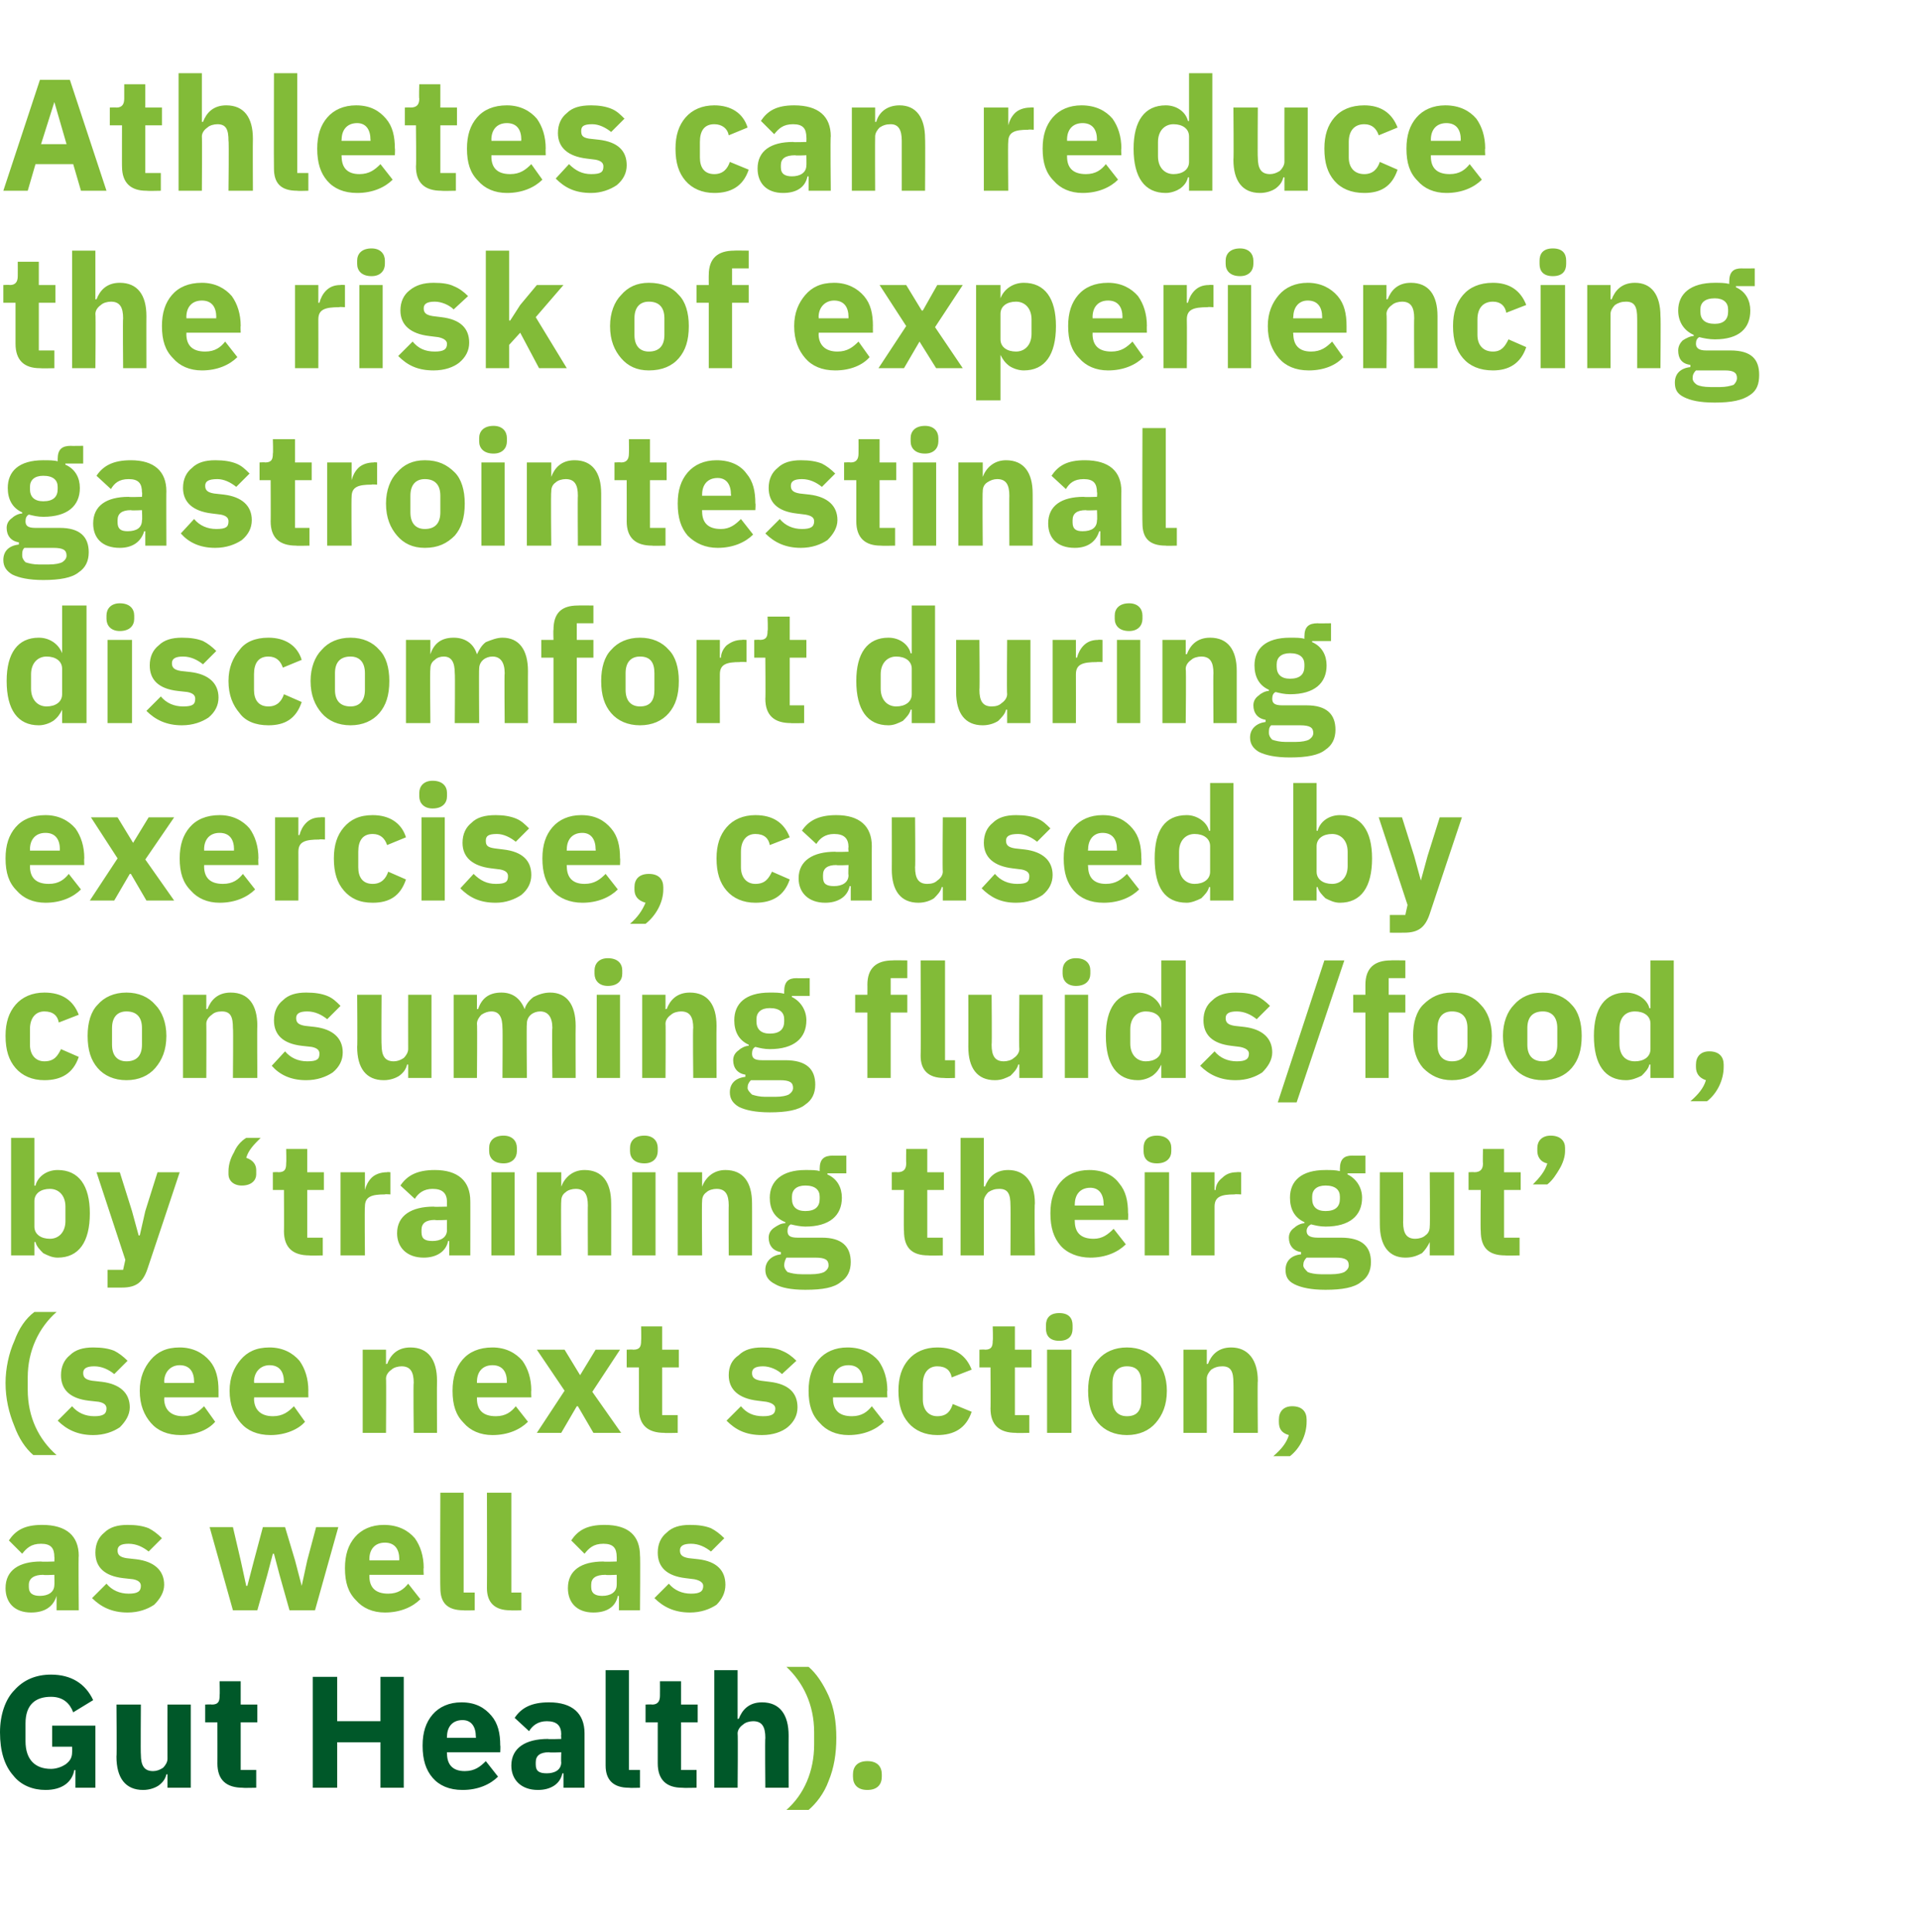 <?xml version="1.0" standalone="no"?>
<!DOCTYPE svg PUBLIC "-//W3C//DTD SVG 1.1//EN" "http://www.w3.org/Graphics/SVG/1.1/DTD/svg11.dtd">
<svg xmlns="http://www.w3.org/2000/svg" xmlns:xlink="http://www.w3.org/1999/xlink" version="1.1" width="173.1px" height="174.2px" viewBox="0 -6 173.1 174.2" style="top:-6px">
  <desc>Athletes can reduce the risk of experiencing gastrointestinal discomfort during exercise, caused by consuming fluids/...</desc>
  <defs/>
  <g id="Polygon166837">
    <path d="M 74.7 146.9 C 74.2 145.8 73.6 144.9 72.9 144.3 C 72.9 144.3 70.9 144.3 70.9 144.3 C 72.4 145.7 73.4 147.7 73.4 150.2 C 73.4 150.2 73.4 151.3 73.4 151.3 C 73.4 153.7 72.5 155.8 70.9 157.2 C 70.9 157.2 72.9 157.2 72.9 157.2 C 73.6 156.6 74.3 155.7 74.7 154.6 C 75.2 153.4 75.4 152.1 75.4 150.7 C 75.4 149.3 75.2 148 74.7 146.9 Z M 79.5 154.2 C 79.5 154.2 79.5 154 79.5 154 C 79.5 153.3 79.1 152.8 78.2 152.8 C 77.3 152.8 76.9 153.3 76.9 154 C 76.9 154 76.9 154.2 76.9 154.2 C 76.9 154.9 77.3 155.4 78.2 155.4 C 79.1 155.4 79.5 154.9 79.5 154.2 Z " stroke="none" fill="#82bb38"/>
  </g>
  <g id="Polygon166835">
    <path d="M 7.1 134.3 C 7.06 134.26 7.1 139.2 7.1 139.2 L 5.1 139.2 L 5.1 137.9 C 5.1 137.9 5.05 137.91 5.1 137.9 C 4.8 138.9 4 139.4 2.8 139.4 C 1.3 139.4 0.5 138.5 0.5 137.2 C 0.5 135.6 1.7 134.8 3.7 134.8 C 3.73 134.84 4.9 134.8 4.9 134.8 C 4.9 134.8 4.92 134.36 4.9 134.4 C 4.9 133.6 4.6 133.2 3.7 133.2 C 2.8 133.2 2.4 133.6 2 134.1 C 2 134.1 0.8 132.9 0.8 132.9 C 1.4 132 2.2 131.5 3.8 131.5 C 6 131.5 7.1 132.5 7.1 134.3 Z M 4.9 136 C 4.9 136 3.89 136.05 3.9 136 C 3.1 136 2.6 136.3 2.6 136.9 C 2.6 136.9 2.6 137.1 2.6 137.1 C 2.6 137.7 3 137.9 3.6 137.9 C 4.3 137.9 4.9 137.6 4.9 136.9 C 4.92 136.94 4.9 136 4.9 136 Z M 13.9 138.7 C 14.4 138.2 14.8 137.6 14.8 136.9 C 14.8 135.6 13.9 134.8 12.3 134.6 C 12.3 134.6 11.4 134.5 11.4 134.5 C 10.8 134.4 10.6 134.2 10.6 133.8 C 10.6 133.4 10.9 133.2 11.6 133.2 C 12.3 133.2 12.9 133.5 13.4 133.9 C 13.4 133.9 14.6 132.7 14.6 132.7 C 14.2 132.3 13.8 132 13.4 131.8 C 12.9 131.6 12.3 131.5 11.5 131.5 C 10.6 131.5 9.9 131.7 9.4 132.2 C 8.9 132.6 8.6 133.2 8.6 134 C 8.6 135.3 9.4 136.1 11.1 136.3 C 11.1 136.3 12 136.4 12 136.4 C 12.5 136.5 12.7 136.7 12.7 137 C 12.7 137.5 12.4 137.7 11.6 137.7 C 10.8 137.7 10.1 137.4 9.6 136.8 C 9.6 136.8 8.3 138.1 8.3 138.1 C 9.1 138.9 10.1 139.4 11.5 139.4 C 12.5 139.4 13.3 139.1 13.9 138.7 Z M 21 139.2 L 23.2 139.2 L 24.1 136 L 24.6 134.1 L 24.7 134.1 L 25.2 136 L 26.1 139.2 L 28.4 139.2 L 30.5 131.7 L 28.5 131.7 L 27.7 134.7 L 27.2 137 L 27.2 137 L 26.6 134.7 L 25.7 131.7 L 23.7 131.7 L 22.9 134.7 L 22.3 137 L 22.2 137 L 21.7 134.7 L 21 131.7 L 18.9 131.7 L 21 139.2 Z M 37.9 138.2 C 37.9 138.2 36.8 136.8 36.8 136.8 C 36.4 137.3 35.9 137.7 35 137.7 C 33.8 137.7 33.3 137.1 33.3 136.1 C 33.31 136.11 33.3 136 33.3 136 L 38.2 136 C 38.2 136 38.16 135.36 38.2 135.4 C 38.2 134.3 37.9 133.4 37.4 132.7 C 36.8 132 35.9 131.5 34.6 131.5 C 33.5 131.5 32.6 131.9 32 132.6 C 31.4 133.3 31.1 134.2 31.1 135.4 C 31.1 136.7 31.4 137.6 32.1 138.3 C 32.7 139 33.6 139.4 34.7 139.4 C 36.1 139.4 37.2 138.9 37.9 138.2 Z M 36 134.6 C 35.96 134.61 36 134.7 36 134.7 L 33.3 134.7 C 33.3 134.7 33.31 134.62 33.3 134.6 C 33.3 133.7 33.8 133.1 34.7 133.1 C 35.6 133.1 36 133.7 36 134.6 Z M 42.8 139.2 L 42.8 137.6 L 41.8 137.6 L 41.8 128.6 L 39.7 128.6 C 39.7 128.6 39.67 137.16 39.7 137.2 C 39.7 138.5 40.3 139.2 41.8 139.2 C 41.79 139.23 42.8 139.2 42.8 139.2 Z M 47 139.2 L 47 137.6 L 46.1 137.6 L 46.1 128.6 L 43.9 128.6 C 43.9 128.6 43.92 137.16 43.9 137.2 C 43.9 138.5 44.6 139.2 46 139.2 C 46.04 139.23 47 139.2 47 139.2 Z M 57.7 134.3 C 57.74 134.26 57.7 139.2 57.7 139.2 L 55.8 139.2 L 55.8 137.9 C 55.8 137.9 55.74 137.91 55.7 137.9 C 55.5 138.9 54.7 139.4 53.5 139.4 C 52 139.4 51.2 138.5 51.2 137.2 C 51.2 135.6 52.4 134.8 54.4 134.8 C 54.42 134.84 55.6 134.8 55.6 134.8 C 55.6 134.8 55.61 134.36 55.6 134.4 C 55.6 133.6 55.3 133.2 54.4 133.2 C 53.5 133.2 53.1 133.6 52.7 134.1 C 52.7 134.1 51.5 132.9 51.5 132.9 C 52.1 132 52.9 131.5 54.5 131.5 C 56.7 131.5 57.7 132.5 57.7 134.3 Z M 55.6 136 C 55.6 136 54.58 136.05 54.6 136 C 53.7 136 53.3 136.3 53.3 136.9 C 53.3 136.9 53.3 137.1 53.3 137.1 C 53.3 137.7 53.7 137.9 54.3 137.9 C 55 137.9 55.6 137.6 55.6 136.9 C 55.61 136.94 55.6 136 55.6 136 Z M 64.6 138.7 C 65.1 138.2 65.4 137.6 65.4 136.9 C 65.4 135.6 64.6 134.8 63 134.6 C 63 134.6 62.1 134.5 62.1 134.5 C 61.5 134.4 61.3 134.2 61.3 133.8 C 61.3 133.4 61.6 133.2 62.3 133.2 C 63 133.2 63.6 133.5 64.1 133.9 C 64.1 133.9 65.3 132.7 65.3 132.7 C 64.9 132.3 64.5 132 64.1 131.8 C 63.6 131.6 63 131.5 62.2 131.5 C 61.3 131.5 60.6 131.7 60.1 132.2 C 59.6 132.6 59.3 133.2 59.3 134 C 59.3 135.3 60.1 136.1 61.8 136.3 C 61.8 136.3 62.6 136.4 62.6 136.4 C 63.1 136.5 63.4 136.7 63.4 137 C 63.4 137.5 63.1 137.7 62.3 137.7 C 61.5 137.7 60.8 137.4 60.3 136.8 C 60.3 136.8 59 138.1 59 138.1 C 59.8 138.9 60.8 139.4 62.2 139.4 C 63.2 139.4 64 139.1 64.6 138.7 Z " stroke="none" fill="#82bb38"/>
    <a xlink:href="/interactive/female-athlete-toolkit/Gut-Health" xlink:show="new" xlink:title="Gut Health">
      <rect style="fill:transparent;" x="-1" y="144" width="72" height="12"/>
    </a>
  </g>
  <g id="Polygon166834">
    <path d="M 1.3 122.6 C 1.7 123.7 2.3 124.6 3 125.2 C 3 125.2 5.1 125.2 5.1 125.2 C 3.5 123.8 2.5 121.8 2.5 119.3 C 2.5 119.3 2.5 118.2 2.5 118.2 C 2.5 115.8 3.5 113.7 5.1 112.3 C 5.1 112.3 3.1 112.3 3.1 112.3 C 2.3 112.9 1.7 113.8 1.3 114.9 C 0.8 116 0.5 117.4 0.5 118.7 C 0.5 120.1 0.8 121.4 1.3 122.6 Z M 10.8 122.7 C 11.3 122.2 11.7 121.6 11.7 120.9 C 11.7 119.6 10.8 118.8 9.2 118.6 C 9.2 118.6 8.3 118.5 8.3 118.5 C 7.7 118.4 7.5 118.2 7.5 117.8 C 7.5 117.4 7.8 117.2 8.5 117.2 C 9.2 117.2 9.8 117.5 10.3 117.9 C 10.3 117.9 11.5 116.7 11.5 116.7 C 11.1 116.3 10.7 116 10.3 115.8 C 9.8 115.6 9.2 115.5 8.4 115.5 C 7.5 115.5 6.8 115.7 6.3 116.2 C 5.8 116.6 5.5 117.2 5.5 118 C 5.5 119.3 6.3 120.1 8 120.3 C 8 120.3 8.9 120.4 8.9 120.4 C 9.4 120.5 9.6 120.7 9.6 121 C 9.6 121.5 9.3 121.7 8.5 121.7 C 7.7 121.7 7 121.4 6.5 120.8 C 6.5 120.8 5.2 122.1 5.2 122.1 C 6 122.9 7 123.4 8.4 123.4 C 9.4 123.4 10.2 123.1 10.8 122.7 Z M 19.4 122.2 C 19.4 122.2 18.4 120.8 18.4 120.8 C 17.9 121.3 17.4 121.7 16.5 121.7 C 15.4 121.7 14.8 121.1 14.8 120.1 C 14.85 120.11 14.8 120 14.8 120 L 19.7 120 C 19.7 120 19.7 119.36 19.7 119.4 C 19.7 118.3 19.5 117.4 18.9 116.7 C 18.3 116 17.4 115.5 16.2 115.5 C 15 115.5 14.2 115.9 13.6 116.6 C 13 117.3 12.6 118.2 12.6 119.4 C 12.6 120.7 13 121.6 13.6 122.3 C 14.2 123 15.1 123.4 16.3 123.4 C 17.7 123.4 18.8 122.9 19.4 122.2 Z M 17.5 118.6 C 17.5 118.61 17.5 118.7 17.5 118.7 L 14.8 118.7 C 14.8 118.7 14.85 118.62 14.8 118.6 C 14.8 117.7 15.4 117.1 16.2 117.1 C 17.1 117.1 17.5 117.7 17.5 118.6 Z M 27.5 122.2 C 27.5 122.2 26.5 120.8 26.5 120.8 C 26 121.3 25.5 121.7 24.6 121.7 C 23.5 121.7 22.9 121.1 22.9 120.1 C 22.94 120.11 22.9 120 22.9 120 L 27.8 120 C 27.8 120 27.79 119.36 27.8 119.4 C 27.8 118.3 27.5 117.4 27 116.7 C 26.4 116 25.5 115.5 24.3 115.5 C 23.1 115.5 22.3 115.9 21.7 116.6 C 21.1 117.3 20.7 118.2 20.7 119.4 C 20.7 120.7 21.1 121.6 21.7 122.3 C 22.3 123 23.2 123.4 24.4 123.4 C 25.7 123.4 26.9 122.9 27.5 122.2 Z M 25.6 118.6 C 25.59 118.61 25.6 118.7 25.6 118.7 L 22.9 118.7 C 22.9 118.7 22.94 118.62 22.9 118.6 C 22.9 117.7 23.5 117.1 24.3 117.1 C 25.2 117.1 25.6 117.7 25.6 118.6 Z M 34.8 123.2 C 34.8 123.2 34.83 118.34 34.8 118.3 C 34.8 118 35 117.7 35.3 117.5 C 35.5 117.3 35.9 117.2 36.2 117.2 C 37 117.2 37.3 117.7 37.3 118.7 C 37.25 118.67 37.3 123.2 37.3 123.2 L 39.4 123.2 C 39.4 123.2 39.38 118.49 39.4 118.5 C 39.4 116.6 38.6 115.5 37 115.5 C 35.8 115.5 35.2 116.2 34.9 117 C 34.92 116.95 34.8 117 34.8 117 L 34.8 115.7 L 32.7 115.7 L 32.7 123.2 L 34.8 123.2 Z M 47.6 122.2 C 47.6 122.2 46.5 120.8 46.5 120.8 C 46.1 121.3 45.6 121.7 44.7 121.7 C 43.5 121.7 43 121.1 43 120.1 C 43.01 120.11 43 120 43 120 L 47.9 120 C 47.9 120 47.87 119.36 47.9 119.4 C 47.9 118.3 47.6 117.4 47.1 116.7 C 46.5 116 45.6 115.5 44.4 115.5 C 43.2 115.5 42.3 115.9 41.7 116.6 C 41.1 117.3 40.8 118.2 40.8 119.4 C 40.8 120.7 41.1 121.6 41.8 122.3 C 42.4 123 43.3 123.4 44.4 123.4 C 45.8 123.4 46.9 122.9 47.6 122.2 Z M 45.7 118.6 C 45.66 118.61 45.7 118.7 45.7 118.7 L 43 118.7 C 43 118.7 43.01 118.62 43 118.6 C 43 117.7 43.5 117.1 44.4 117.1 C 45.3 117.1 45.7 117.7 45.7 118.6 Z M 50.6 123.2 L 52 120.8 L 52.1 120.8 L 53.5 123.2 L 56 123.2 L 53.4 119.5 L 55.9 115.7 L 53.7 115.7 L 52.3 118 L 52.3 118 L 50.9 115.7 L 48.4 115.7 L 50.9 119.4 L 48.4 123.2 L 50.6 123.2 Z M 61.1 123.2 L 61.1 121.6 L 59.7 121.6 L 59.7 117.3 L 61.2 117.3 L 61.2 115.7 L 59.7 115.7 L 59.7 113.6 L 57.8 113.6 C 57.8 113.6 57.83 114.87 57.8 114.9 C 57.8 115.4 57.7 115.7 57.1 115.7 C 57.08 115.67 56.5 115.7 56.5 115.7 L 56.5 117.3 L 57.6 117.3 C 57.6 117.3 57.61 121.03 57.6 121 C 57.6 122.5 58.4 123.2 59.9 123.2 C 59.86 123.23 61.1 123.2 61.1 123.2 Z M 71 122.7 C 71.6 122.2 71.9 121.6 71.9 120.9 C 71.9 119.6 71.1 118.8 69.4 118.6 C 69.4 118.6 68.6 118.5 68.6 118.5 C 68 118.4 67.8 118.2 67.8 117.8 C 67.8 117.4 68.1 117.2 68.8 117.2 C 69.4 117.2 70.1 117.5 70.5 117.9 C 70.5 117.9 71.8 116.7 71.8 116.7 C 71.4 116.3 71 116 70.5 115.8 C 70.1 115.6 69.5 115.5 68.7 115.5 C 67.8 115.5 67.1 115.7 66.6 116.2 C 66 116.6 65.7 117.2 65.7 118 C 65.7 119.3 66.6 120.1 68.3 120.3 C 68.3 120.3 69.1 120.4 69.1 120.4 C 69.6 120.5 69.9 120.7 69.9 121 C 69.9 121.5 69.6 121.7 68.8 121.7 C 67.9 121.7 67.3 121.4 66.8 120.8 C 66.8 120.8 65.5 122.1 65.5 122.1 C 66.3 122.9 67.2 123.4 68.7 123.4 C 69.7 123.4 70.5 123.1 71 122.7 Z M 79.7 122.2 C 79.7 122.2 78.6 120.8 78.6 120.8 C 78.2 121.3 77.7 121.7 76.8 121.7 C 75.6 121.7 75.1 121.1 75.1 120.1 C 75.11 120.11 75.1 120 75.1 120 L 80 120 C 80 120 79.96 119.36 80 119.4 C 80 118.3 79.7 117.4 79.2 116.7 C 78.6 116 77.7 115.5 76.4 115.5 C 75.3 115.5 74.4 115.9 73.8 116.6 C 73.2 117.3 72.9 118.2 72.9 119.4 C 72.9 120.7 73.2 121.6 73.9 122.3 C 74.5 123 75.4 123.4 76.5 123.4 C 77.9 123.4 79 122.9 79.7 122.2 Z M 77.8 118.6 C 77.76 118.61 77.8 118.7 77.8 118.7 L 75.1 118.7 C 75.1 118.7 75.11 118.62 75.1 118.6 C 75.1 117.7 75.6 117.1 76.5 117.1 C 77.4 117.1 77.8 117.7 77.8 118.6 Z M 87.6 121.3 C 87.6 121.3 85.9 120.6 85.9 120.6 C 85.7 121.2 85.4 121.7 84.5 121.7 C 83.7 121.7 83.2 121.1 83.2 120.2 C 83.2 120.2 83.2 118.8 83.2 118.8 C 83.2 117.8 83.7 117.2 84.5 117.2 C 85.3 117.2 85.7 117.6 85.8 118.2 C 85.8 118.2 87.6 117.5 87.6 117.5 C 87.1 116.2 86.1 115.5 84.5 115.5 C 83.4 115.5 82.5 115.9 81.9 116.6 C 81.3 117.3 81 118.2 81 119.4 C 81 120.7 81.3 121.6 81.9 122.3 C 82.5 123 83.4 123.4 84.5 123.4 C 86 123.4 87.1 122.8 87.6 121.3 Z M 92.8 123.2 L 92.8 121.6 L 91.5 121.6 L 91.5 117.3 L 93 117.3 L 93 115.7 L 91.5 115.7 L 91.5 113.6 L 89.5 113.6 C 89.5 113.6 89.54 114.87 89.5 114.9 C 89.5 115.4 89.4 115.7 88.8 115.7 C 88.79 115.67 88.3 115.7 88.3 115.7 L 88.3 117.3 L 89.3 117.3 C 89.3 117.3 89.32 121.03 89.3 121 C 89.3 122.5 90.1 123.2 91.6 123.2 C 91.57 123.23 92.8 123.2 92.8 123.2 Z M 96.7 113.8 C 96.7 113.8 96.7 113.5 96.7 113.5 C 96.7 112.9 96.4 112.4 95.5 112.4 C 94.6 112.4 94.3 112.9 94.3 113.5 C 94.3 113.5 94.3 113.8 94.3 113.8 C 94.3 114.4 94.6 114.9 95.5 114.9 C 96.4 114.9 96.7 114.4 96.7 113.8 Z M 94.4 123.2 L 96.6 123.2 L 96.6 115.7 L 94.4 115.7 L 94.4 123.2 Z M 104.2 122.3 C 104.8 121.6 105.2 120.7 105.2 119.4 C 105.2 118.2 104.8 117.2 104.2 116.6 C 103.6 115.9 102.7 115.5 101.6 115.5 C 100.5 115.5 99.6 115.9 99 116.6 C 98.4 117.2 98.1 118.2 98.1 119.4 C 98.1 120.7 98.4 121.6 99 122.3 C 99.6 123 100.5 123.4 101.6 123.4 C 102.7 123.4 103.6 123 104.2 122.3 Z M 100.3 120.2 C 100.3 120.2 100.3 118.7 100.3 118.7 C 100.3 117.7 100.8 117.2 101.6 117.2 C 102.5 117.2 102.9 117.7 102.9 118.7 C 102.9 118.7 102.9 120.2 102.9 120.2 C 102.9 121.2 102.5 121.7 101.6 121.7 C 100.8 121.7 100.3 121.2 100.3 120.2 Z M 108.8 123.2 C 108.8 123.2 108.81 118.34 108.8 118.3 C 108.8 118 109 117.7 109.2 117.5 C 109.5 117.3 109.8 117.2 110.2 117.2 C 111 117.2 111.2 117.7 111.2 118.7 C 111.22 118.67 111.2 123.2 111.2 123.2 L 113.4 123.2 C 113.4 123.2 113.36 118.49 113.4 118.5 C 113.4 116.6 112.5 115.5 111 115.5 C 109.8 115.5 109.2 116.2 108.9 117 C 108.89 116.95 108.8 117 108.8 117 L 108.8 115.7 L 106.7 115.7 L 106.7 123.2 L 108.8 123.2 Z M 115.3 122 C 115.3 122 115.3 122.2 115.3 122.2 C 115.3 122.8 115.5 123.2 116.2 123.4 C 116 124.1 115.5 124.7 114.8 125.3 C 114.8 125.3 116.3 125.3 116.3 125.3 C 117.2 124.6 117.8 123.4 117.8 122.2 C 117.8 122.2 117.8 122 117.8 122 C 117.8 121.3 117.4 120.8 116.5 120.8 C 115.7 120.8 115.3 121.3 115.3 122 Z " stroke="none" fill="#82bb38"/>
  </g>
  <g id="Polygon166833">
    <path d="M 1 107.2 L 3.1 107.2 L 3.1 106 C 3.1 106 3.2 105.96 3.2 106 C 3.3 106.4 3.6 106.7 3.9 107 C 4.3 107.2 4.7 107.4 5.2 107.4 C 7.1 107.4 8.1 106 8.1 103.4 C 8.1 100.9 7.1 99.5 5.2 99.5 C 4.2 99.5 3.4 100.1 3.2 100.9 C 3.2 100.94 3.1 100.9 3.1 100.9 L 3.1 96.6 L 1 96.6 L 1 107.2 Z M 3.1 104.6 C 3.1 104.6 3.1 102.3 3.1 102.3 C 3.1 101.6 3.7 101.2 4.5 101.2 C 5.3 101.2 5.9 101.8 5.9 102.8 C 5.9 102.8 5.9 104.1 5.9 104.1 C 5.9 105.1 5.3 105.7 4.5 105.7 C 3.7 105.7 3.1 105.3 3.1 104.6 Z M 13.1 103.2 L 12.6 105.4 L 12.5 105.4 L 11.9 103.2 L 10.8 99.7 L 8.7 99.7 L 11.3 107.6 L 11.1 108.5 L 9.7 108.5 L 9.7 110.1 C 9.7 110.1 10.99 110.11 11 110.1 C 12.3 110.1 12.9 109.6 13.3 108.4 C 13.31 108.4 16.2 99.7 16.2 99.7 L 14.2 99.7 L 13.1 103.2 Z M 23.1 99.9 C 23.1 99.9 23.1 99.5 23.1 99.5 C 23.1 99 22.8 98.6 22.2 98.4 C 22.4 97.7 22.9 97.2 23.5 96.6 C 23.5 96.6 22.2 96.6 22.2 96.6 C 21.7 96.9 21.3 97.4 21.1 97.9 C 20.8 98.4 20.6 99 20.6 99.6 C 20.6 99.6 20.6 99.9 20.6 99.9 C 20.6 100.4 21 100.9 21.8 100.9 C 22.7 100.9 23.1 100.4 23.1 99.9 Z M 29.1 107.2 L 29.1 105.6 L 27.7 105.6 L 27.7 101.3 L 29.2 101.3 L 29.2 99.7 L 27.7 99.7 L 27.7 97.6 L 25.8 97.6 C 25.8 97.6 25.83 98.87 25.8 98.9 C 25.8 99.4 25.7 99.7 25.1 99.7 C 25.08 99.67 24.6 99.7 24.6 99.7 L 24.6 101.3 L 25.6 101.3 C 25.6 101.3 25.62 105.03 25.6 105 C 25.6 106.5 26.4 107.2 27.9 107.2 C 27.86 107.23 29.1 107.2 29.1 107.2 Z M 32.9 107.2 C 32.9 107.2 32.86 102.81 32.9 102.8 C 32.9 101.9 33.5 101.7 34.7 101.7 C 34.7 101.66 35.2 101.7 35.2 101.7 L 35.2 99.7 C 35.2 99.7 34.86 99.67 34.9 99.7 C 34.3 99.7 33.8 99.9 33.5 100.2 C 33.2 100.5 33 100.9 32.9 101.3 C 32.93 101.31 32.9 101.3 32.9 101.3 L 32.9 99.7 L 30.7 99.7 L 30.7 107.2 L 32.9 107.2 Z M 42.4 102.3 C 42.41 102.26 42.4 107.2 42.4 107.2 L 40.5 107.2 L 40.5 105.9 C 40.5 105.9 40.41 105.91 40.4 105.9 C 40.2 106.9 39.3 107.4 38.2 107.4 C 36.7 107.4 35.8 106.5 35.8 105.2 C 35.8 103.6 37.1 102.8 39.1 102.8 C 39.08 102.84 40.3 102.8 40.3 102.8 C 40.3 102.8 40.28 102.36 40.3 102.4 C 40.3 101.6 39.9 101.2 39 101.2 C 38.2 101.2 37.7 101.6 37.4 102.1 C 37.4 102.1 36.1 100.9 36.1 100.9 C 36.7 100 37.6 99.5 39.2 99.5 C 41.3 99.5 42.4 100.5 42.4 102.3 Z M 40.3 104 C 40.3 104 39.24 104.05 39.2 104 C 38.4 104 38 104.3 38 104.9 C 38 104.9 38 105.1 38 105.1 C 38 105.7 38.3 105.9 39 105.9 C 39.7 105.9 40.3 105.6 40.3 104.9 C 40.28 104.94 40.3 104 40.3 104 Z M 46.6 97.8 C 46.6 97.8 46.6 97.5 46.6 97.5 C 46.6 96.9 46.2 96.4 45.4 96.4 C 44.5 96.4 44.1 96.9 44.1 97.5 C 44.1 97.5 44.1 97.8 44.1 97.8 C 44.1 98.4 44.5 98.9 45.4 98.9 C 46.2 98.9 46.6 98.4 46.6 97.8 Z M 44.3 107.2 L 46.4 107.2 L 46.4 99.7 L 44.3 99.7 L 44.3 107.2 Z M 50.6 107.2 C 50.6 107.2 50.56 102.34 50.6 102.3 C 50.6 102 50.7 101.7 51 101.5 C 51.2 101.3 51.6 101.2 51.9 101.2 C 52.7 101.2 53 101.7 53 102.7 C 52.98 102.67 53 107.2 53 107.2 L 55.1 107.2 C 55.1 107.2 55.11 102.49 55.1 102.5 C 55.1 100.6 54.3 99.5 52.7 99.5 C 51.6 99.5 50.9 100.2 50.6 101 C 50.64 100.95 50.6 101 50.6 101 L 50.6 99.7 L 48.4 99.7 L 48.4 107.2 L 50.6 107.2 Z M 59.3 97.8 C 59.3 97.8 59.3 97.5 59.3 97.5 C 59.3 96.9 58.9 96.4 58.1 96.4 C 57.2 96.4 56.8 96.9 56.8 97.5 C 56.8 97.5 56.8 97.8 56.8 97.8 C 56.8 98.4 57.2 98.9 58.1 98.9 C 58.9 98.9 59.3 98.4 59.3 97.8 Z M 57 107.2 L 59.1 107.2 L 59.1 99.7 L 57 99.7 L 57 107.2 Z M 63.3 107.2 C 63.3 107.2 63.26 102.34 63.3 102.3 C 63.3 102 63.4 101.7 63.7 101.5 C 63.9 101.3 64.3 101.2 64.6 101.2 C 65.4 101.2 65.7 101.7 65.7 102.7 C 65.68 102.67 65.7 107.2 65.7 107.2 L 67.8 107.2 C 67.8 107.2 67.81 102.49 67.8 102.5 C 67.8 100.6 67 99.5 65.4 99.5 C 64.3 99.5 63.6 100.2 63.3 101 C 63.34 100.95 63.3 101 63.3 101 L 63.3 99.7 L 61.1 99.7 L 61.1 107.2 L 63.3 107.2 Z M 74.1 105.6 C 74.1 105.6 71.9 105.6 71.9 105.6 C 71.2 105.6 71 105.4 71 105 C 71 104.7 71.1 104.5 71.3 104.4 C 71.7 104.5 72.2 104.6 72.6 104.6 C 74.8 104.6 75.9 103.6 75.9 102 C 75.9 101.1 75.5 100.3 74.6 99.9 C 74.59 99.89 74.6 99.8 74.6 99.8 L 76.3 99.8 L 76.3 98.2 C 76.3 98.2 75.07 98.22 75.1 98.2 C 74.3 98.2 73.9 98.5 73.9 99.4 C 73.9 99.4 73.9 99.6 73.9 99.6 C 73.6 99.5 73.2 99.5 72.6 99.5 C 70.5 99.5 69.4 100.5 69.4 102 C 69.4 103 69.8 103.8 70.8 104.2 C 70.8 104.2 70.8 104.3 70.8 104.3 C 70.4 104.3 70.1 104.5 69.8 104.7 C 69.5 104.9 69.3 105.2 69.3 105.6 C 69.3 106.3 69.7 106.8 70.4 106.9 C 70.4 106.9 70.4 107.1 70.4 107.1 C 69.6 107.2 69 107.7 69 108.5 C 69 109.1 69.3 109.5 69.9 109.8 C 70.4 110.1 71.3 110.3 72.6 110.3 C 74.2 110.3 75.2 110.1 75.8 109.6 C 76.4 109.2 76.7 108.6 76.7 107.8 C 76.7 106.4 75.9 105.6 74.1 105.6 Z M 74.3 108.7 C 74.1 108.8 73.7 108.9 73.1 108.9 C 73.1 108.9 72.3 108.9 72.3 108.9 C 71.7 108.9 71.3 108.8 71 108.7 C 70.8 108.5 70.7 108.3 70.7 108.1 C 70.7 107.8 70.8 107.6 70.9 107.4 C 70.9 107.4 73.5 107.4 73.5 107.4 C 74.4 107.4 74.7 107.6 74.7 108.1 C 74.7 108.3 74.6 108.5 74.3 108.7 Z M 71.4 102.1 C 71.4 102.1 71.4 101.9 71.4 101.9 C 71.4 101.3 71.8 100.9 72.6 100.9 C 73.5 100.9 73.9 101.3 73.9 101.9 C 73.9 101.9 73.9 102.1 73.9 102.1 C 73.9 102.8 73.5 103.2 72.6 103.2 C 71.8 103.2 71.4 102.8 71.4 102.1 Z M 85 107.2 L 85 105.6 L 83.6 105.6 L 83.6 101.3 L 85.1 101.3 L 85.1 99.7 L 83.6 99.7 L 83.6 97.6 L 81.7 97.6 C 81.7 97.6 81.68 98.87 81.7 98.9 C 81.7 99.4 81.5 99.7 80.9 99.7 C 80.93 99.67 80.4 99.7 80.4 99.7 L 80.4 101.3 L 81.5 101.3 C 81.5 101.3 81.46 105.03 81.5 105 C 81.5 106.5 82.2 107.2 83.7 107.2 C 83.71 107.23 85 107.2 85 107.2 Z M 86.6 107.2 L 88.7 107.2 C 88.7 107.2 88.7 102.34 88.7 102.3 C 88.7 102 88.9 101.7 89.1 101.5 C 89.4 101.3 89.7 101.2 90.1 101.2 C 90.9 101.2 91.1 101.7 91.1 102.7 C 91.12 102.67 91.1 107.2 91.1 107.2 L 93.3 107.2 C 93.3 107.2 93.25 102.49 93.3 102.5 C 93.3 100.6 92.4 99.5 90.9 99.5 C 89.7 99.5 89.1 100.2 88.8 101 C 88.79 100.95 88.7 101 88.7 101 L 88.7 96.6 L 86.6 96.6 L 86.6 107.2 Z M 101.5 106.2 C 101.5 106.2 100.4 104.8 100.4 104.8 C 99.9 105.3 99.4 105.7 98.6 105.7 C 97.4 105.7 96.9 105.1 96.9 104.1 C 96.88 104.11 96.9 104 96.9 104 L 101.7 104 C 101.7 104 101.73 103.36 101.7 103.4 C 101.7 102.3 101.5 101.4 100.9 100.7 C 100.4 100 99.5 99.5 98.2 99.5 C 97.1 99.5 96.2 99.9 95.6 100.6 C 95 101.3 94.7 102.2 94.7 103.4 C 94.7 104.7 95 105.6 95.6 106.3 C 96.2 107 97.2 107.4 98.3 107.4 C 99.7 107.4 100.8 106.9 101.5 106.2 Z M 99.5 102.6 C 99.53 102.61 99.5 102.7 99.5 102.7 L 96.9 102.7 C 96.9 102.7 96.88 102.62 96.9 102.6 C 96.9 101.7 97.4 101.1 98.3 101.1 C 99.1 101.1 99.5 101.7 99.5 102.6 Z M 105.6 97.8 C 105.6 97.8 105.6 97.5 105.6 97.5 C 105.6 96.9 105.2 96.4 104.3 96.4 C 103.4 96.4 103.1 96.9 103.1 97.5 C 103.1 97.5 103.1 97.8 103.1 97.8 C 103.1 98.4 103.4 98.9 104.3 98.9 C 105.2 98.9 105.6 98.4 105.6 97.8 Z M 103.2 107.2 L 105.4 107.2 L 105.4 99.7 L 103.2 99.7 L 103.2 107.2 Z M 109.5 107.2 C 109.5 107.2 109.5 102.81 109.5 102.8 C 109.5 101.9 110.1 101.7 111.3 101.7 C 111.34 101.66 111.9 101.7 111.9 101.7 L 111.9 99.7 C 111.9 99.7 111.5 99.67 111.5 99.7 C 110.9 99.7 110.5 99.9 110.2 100.2 C 109.8 100.5 109.6 100.9 109.6 101.3 C 109.57 101.31 109.5 101.3 109.5 101.3 L 109.5 99.7 L 107.4 99.7 L 107.4 107.2 L 109.5 107.2 Z M 120.9 105.6 C 120.9 105.6 118.8 105.6 118.8 105.6 C 118.1 105.6 117.8 105.4 117.8 105 C 117.8 104.7 118 104.5 118.2 104.4 C 118.6 104.5 119 104.6 119.5 104.6 C 121.7 104.6 122.8 103.6 122.8 102 C 122.8 101.1 122.3 100.3 121.5 99.9 C 121.46 99.89 121.5 99.8 121.5 99.8 L 123.1 99.8 L 123.1 98.2 C 123.1 98.2 121.94 98.22 121.9 98.2 C 121.2 98.2 120.8 98.5 120.8 99.4 C 120.8 99.4 120.8 99.6 120.8 99.6 C 120.4 99.5 120 99.5 119.5 99.5 C 117.3 99.5 116.3 100.5 116.3 102 C 116.3 103 116.7 103.8 117.6 104.2 C 117.6 104.2 117.6 104.3 117.6 104.3 C 117.3 104.3 116.9 104.5 116.7 104.7 C 116.4 104.9 116.2 105.2 116.2 105.6 C 116.2 106.3 116.6 106.8 117.3 106.9 C 117.3 106.9 117.3 107.1 117.3 107.1 C 116.4 107.2 115.9 107.7 115.9 108.5 C 115.9 109.1 116.1 109.5 116.7 109.8 C 117.3 110.1 118.2 110.3 119.5 110.3 C 121 110.3 122.1 110.1 122.7 109.6 C 123.3 109.2 123.6 108.6 123.6 107.8 C 123.6 106.4 122.8 105.6 120.9 105.6 Z M 121.2 108.7 C 121 108.8 120.6 108.9 120 108.9 C 120 108.9 119.1 108.9 119.1 108.9 C 118.6 108.9 118.1 108.8 117.9 108.7 C 117.7 108.5 117.5 108.3 117.5 108.1 C 117.5 107.8 117.6 107.6 117.8 107.4 C 117.8 107.4 120.4 107.4 120.4 107.4 C 121.3 107.4 121.6 107.6 121.6 108.1 C 121.6 108.3 121.5 108.5 121.2 108.7 Z M 118.3 102.1 C 118.3 102.1 118.3 101.9 118.3 101.9 C 118.3 101.3 118.7 100.9 119.5 100.9 C 120.4 100.9 120.8 101.3 120.8 101.9 C 120.8 101.9 120.8 102.1 120.8 102.1 C 120.8 102.8 120.4 103.2 119.5 103.2 C 118.7 103.2 118.3 102.8 118.3 102.1 Z M 128.9 107.2 L 131.1 107.2 L 131.1 99.7 L 128.9 99.7 C 128.9 99.7 128.94 104.58 128.9 104.6 C 128.9 104.9 128.8 105.2 128.5 105.4 C 128.3 105.6 127.9 105.7 127.6 105.7 C 126.8 105.7 126.5 105.2 126.5 104.2 C 126.52 104.24 126.5 99.7 126.5 99.7 L 124.4 99.7 C 124.4 99.7 124.39 104.42 124.4 104.4 C 124.4 106.3 125.2 107.4 126.7 107.4 C 127.4 107.4 127.8 107.2 128.2 107 C 128.5 106.7 128.7 106.4 128.9 106 C 128.86 105.96 128.9 106 128.9 106 L 128.9 107.2 Z M 137 107.2 L 137 105.6 L 135.6 105.6 L 135.6 101.3 L 137.1 101.3 L 137.1 99.7 L 135.6 99.7 L 135.6 97.6 L 133.7 97.6 C 133.7 97.6 133.67 98.87 133.7 98.9 C 133.7 99.4 133.5 99.7 132.9 99.7 C 132.92 99.67 132.4 99.7 132.4 99.7 L 132.4 101.3 L 133.5 101.3 C 133.5 101.3 133.46 105.03 133.5 105 C 133.5 106.5 134.2 107.2 135.7 107.2 C 135.7 107.23 137 107.2 137 107.2 Z M 138.6 97.5 C 138.6 97.5 138.6 97.8 138.6 97.8 C 138.6 98.3 138.9 98.8 139.5 98.9 C 139.3 99.6 138.8 100.2 138.2 100.8 C 138.2 100.8 139.5 100.8 139.5 100.8 C 140 100.4 140.3 99.9 140.6 99.4 C 140.9 98.9 141.1 98.3 141.1 97.8 C 141.1 97.8 141.1 97.5 141.1 97.5 C 141.1 96.9 140.7 96.4 139.8 96.4 C 139 96.4 138.6 96.9 138.6 97.5 Z " stroke="none" fill="#82bb38"/>
  </g>
  <g id="Polygon166832">
    <path d="M 7.1 89.3 C 7.1 89.3 5.5 88.6 5.5 88.6 C 5.2 89.2 4.9 89.7 4 89.7 C 3.2 89.7 2.7 89.1 2.7 88.2 C 2.7 88.2 2.7 86.8 2.7 86.8 C 2.7 85.8 3.2 85.2 4 85.2 C 4.8 85.2 5.2 85.6 5.3 86.2 C 5.3 86.2 7.1 85.5 7.1 85.5 C 6.6 84.2 5.6 83.5 4 83.5 C 2.9 83.5 2 83.9 1.4 84.6 C 0.8 85.3 0.5 86.2 0.5 87.4 C 0.5 88.7 0.8 89.6 1.4 90.3 C 2 91 2.9 91.4 4 91.4 C 5.5 91.4 6.6 90.8 7.1 89.3 Z M 14 90.3 C 14.6 89.6 15 88.7 15 87.4 C 15 86.2 14.6 85.2 14 84.6 C 13.4 83.9 12.5 83.5 11.4 83.5 C 10.3 83.5 9.4 83.9 8.8 84.6 C 8.2 85.2 7.9 86.2 7.9 87.4 C 7.9 88.7 8.2 89.6 8.8 90.3 C 9.4 91 10.3 91.4 11.4 91.4 C 12.5 91.4 13.4 91 14 90.3 Z M 10.1 88.2 C 10.1 88.2 10.1 86.7 10.1 86.7 C 10.1 85.7 10.6 85.2 11.4 85.2 C 12.3 85.2 12.8 85.7 12.8 86.7 C 12.8 86.7 12.8 88.2 12.8 88.2 C 12.8 89.2 12.3 89.7 11.4 89.7 C 10.6 89.7 10.1 89.2 10.1 88.2 Z M 18.6 91.2 C 18.6 91.2 18.62 86.34 18.6 86.3 C 18.6 86 18.8 85.7 19.1 85.5 C 19.3 85.3 19.6 85.2 20 85.2 C 20.8 85.2 21 85.7 21 86.7 C 21.04 86.67 21 91.2 21 91.2 L 23.2 91.2 C 23.2 91.2 23.17 86.49 23.2 86.5 C 23.2 84.6 22.4 83.5 20.8 83.5 C 19.6 83.5 19 84.2 18.7 85 C 18.71 84.95 18.6 85 18.6 85 L 18.6 83.7 L 16.5 83.7 L 16.5 91.2 L 18.6 91.2 Z M 30 90.7 C 30.6 90.2 30.9 89.6 30.9 88.9 C 30.9 87.6 30 86.8 28.4 86.6 C 28.4 86.6 27.5 86.5 27.5 86.5 C 26.9 86.4 26.7 86.2 26.7 85.8 C 26.7 85.4 27 85.2 27.7 85.2 C 28.4 85.2 29 85.5 29.5 85.9 C 29.5 85.9 30.7 84.7 30.7 84.7 C 30.3 84.3 30 84 29.5 83.8 C 29 83.6 28.4 83.5 27.6 83.5 C 26.7 83.5 26 83.7 25.5 84.2 C 25 84.6 24.7 85.2 24.7 86 C 24.7 87.3 25.5 88.1 27.2 88.3 C 27.2 88.3 28.1 88.4 28.1 88.4 C 28.6 88.5 28.8 88.7 28.8 89 C 28.8 89.5 28.6 89.7 27.7 89.7 C 26.9 89.7 26.2 89.4 25.7 88.8 C 25.7 88.8 24.5 90.1 24.5 90.1 C 25.2 90.9 26.2 91.4 27.6 91.4 C 28.6 91.4 29.4 91.1 30 90.7 Z M 36.8 91.2 L 38.9 91.2 L 38.9 83.7 L 36.8 83.7 C 36.8 83.7 36.79 88.58 36.8 88.6 C 36.8 88.9 36.6 89.2 36.4 89.4 C 36.1 89.6 35.8 89.7 35.5 89.7 C 34.7 89.7 34.4 89.2 34.4 88.2 C 34.37 88.24 34.4 83.7 34.4 83.7 L 32.2 83.7 C 32.2 83.7 32.24 88.42 32.2 88.4 C 32.2 90.3 33 91.4 34.6 91.4 C 35.2 91.4 35.7 91.2 36 91 C 36.4 90.7 36.6 90.4 36.7 90 C 36.72 89.96 36.8 90 36.8 90 L 36.8 91.2 Z M 43 91.2 C 43 91.2 43.04 86.34 43 86.3 C 43 86 43.2 85.7 43.4 85.5 C 43.7 85.3 44 85.2 44.3 85.2 C 45 85.2 45.3 85.7 45.3 86.7 C 45.33 86.67 45.3 91.2 45.3 91.2 L 47.5 91.2 C 47.5 91.2 47.46 86.34 47.5 86.3 C 47.5 85.6 48.1 85.2 48.7 85.2 C 49.4 85.2 49.8 85.7 49.8 86.7 C 49.75 86.67 49.8 91.2 49.8 91.2 L 51.9 91.2 C 51.9 91.2 51.88 86.49 51.9 86.5 C 51.9 84.6 51.1 83.5 49.6 83.5 C 49 83.5 48.5 83.7 48.1 83.9 C 47.7 84.2 47.4 84.6 47.3 85 C 47.3 85 47.3 85 47.3 85 C 46.9 84 46.2 83.5 45.2 83.5 C 44 83.5 43.4 84.1 43.1 85 C 43.13 84.95 43 85 43 85 L 43 83.7 L 40.9 83.7 L 40.9 91.2 L 43 91.2 Z M 56.1 81.8 C 56.1 81.8 56.1 81.5 56.1 81.5 C 56.1 80.9 55.7 80.4 54.8 80.4 C 54 80.4 53.6 80.9 53.6 81.5 C 53.6 81.5 53.6 81.8 53.6 81.8 C 53.6 82.4 54 82.9 54.8 82.9 C 55.7 82.9 56.1 82.4 56.1 81.8 Z M 53.8 91.2 L 55.9 91.2 L 55.9 83.7 L 53.8 83.7 L 53.8 91.2 Z M 60 91.2 C 60 91.2 60.03 86.34 60 86.3 C 60 86 60.2 85.7 60.5 85.5 C 60.7 85.3 61.1 85.2 61.4 85.2 C 62.2 85.2 62.5 85.7 62.5 86.7 C 62.45 86.67 62.5 91.2 62.5 91.2 L 64.6 91.2 C 64.6 91.2 64.58 86.49 64.6 86.5 C 64.6 84.6 63.8 83.5 62.2 83.5 C 61 83.5 60.4 84.2 60.1 85 C 60.12 84.95 60 85 60 85 L 60 83.7 L 57.9 83.7 L 57.9 91.2 L 60 91.2 Z M 70.8 89.6 C 70.8 89.6 68.7 89.6 68.7 89.6 C 68 89.6 67.8 89.4 67.8 89 C 67.8 88.7 67.9 88.5 68.1 88.4 C 68.5 88.5 68.9 88.6 69.4 88.6 C 71.6 88.6 72.7 87.6 72.7 86 C 72.7 85.1 72.2 84.3 71.4 83.9 C 71.37 83.89 71.4 83.8 71.4 83.8 L 73 83.8 L 73 82.2 C 73 82.2 71.84 82.22 71.8 82.2 C 71.1 82.2 70.7 82.5 70.7 83.4 C 70.7 83.4 70.7 83.6 70.7 83.6 C 70.3 83.5 69.9 83.5 69.4 83.5 C 67.2 83.5 66.2 84.5 66.2 86 C 66.2 87 66.6 87.8 67.5 88.2 C 67.5 88.2 67.5 88.3 67.5 88.3 C 67.2 88.3 66.8 88.5 66.6 88.7 C 66.3 88.9 66.1 89.2 66.1 89.6 C 66.1 90.3 66.5 90.8 67.2 90.9 C 67.2 90.9 67.2 91.1 67.2 91.1 C 66.3 91.2 65.8 91.7 65.8 92.5 C 65.8 93.1 66.1 93.5 66.6 93.8 C 67.2 94.1 68.1 94.3 69.4 94.3 C 70.9 94.3 72 94.1 72.6 93.6 C 73.2 93.2 73.5 92.6 73.5 91.8 C 73.5 90.4 72.7 89.6 70.8 89.6 Z M 71.1 92.7 C 70.9 92.8 70.5 92.9 69.9 92.9 C 69.9 92.9 69 92.9 69 92.9 C 68.5 92.9 68.1 92.8 67.8 92.7 C 67.6 92.5 67.4 92.3 67.4 92.1 C 67.4 91.8 67.5 91.6 67.7 91.4 C 67.7 91.4 70.3 91.4 70.3 91.4 C 71.2 91.4 71.5 91.6 71.5 92.1 C 71.5 92.3 71.4 92.5 71.1 92.7 Z M 68.2 86.1 C 68.2 86.1 68.2 85.9 68.2 85.9 C 68.2 85.3 68.6 84.9 69.4 84.9 C 70.3 84.9 70.7 85.3 70.7 85.9 C 70.7 85.9 70.7 86.1 70.7 86.1 C 70.7 86.8 70.3 87.2 69.4 87.2 C 68.6 87.2 68.2 86.8 68.2 86.1 Z M 78.2 91.2 L 80.3 91.2 L 80.3 85.3 L 81.8 85.3 L 81.8 83.7 L 80.3 83.7 L 80.3 82.2 L 81.8 82.2 L 81.8 80.6 C 81.8 80.6 80.47 80.58 80.5 80.6 C 79 80.6 78.2 81.3 78.2 82.8 C 78.21 82.78 78.2 83.7 78.2 83.7 L 77.1 83.7 L 77.1 85.3 L 78.2 85.3 L 78.2 91.2 Z M 86.1 91.2 L 86.1 89.6 L 85.2 89.6 L 85.2 80.6 L 83 80.6 C 83 80.6 83.03 89.16 83 89.2 C 83 90.5 83.7 91.2 85.1 91.2 C 85.15 91.23 86.1 91.2 86.1 91.2 Z M 91.9 91.2 L 94 91.2 L 94 83.7 L 91.9 83.7 C 91.9 83.7 91.86 88.58 91.9 88.6 C 91.9 88.9 91.7 89.2 91.4 89.4 C 91.2 89.6 90.8 89.7 90.5 89.7 C 89.7 89.7 89.4 89.2 89.4 88.2 C 89.44 88.24 89.4 83.7 89.4 83.7 L 87.3 83.7 C 87.3 83.7 87.31 88.42 87.3 88.4 C 87.3 90.3 88.1 91.4 89.7 91.4 C 90.3 91.4 90.7 91.2 91.1 91 C 91.4 90.7 91.7 90.4 91.8 90 C 91.78 89.96 91.9 90 91.9 90 L 91.9 91.2 Z M 98.3 81.8 C 98.3 81.8 98.3 81.5 98.3 81.5 C 98.3 80.9 97.9 80.4 97 80.4 C 96.2 80.4 95.8 80.9 95.8 81.5 C 95.8 81.5 95.8 81.8 95.8 81.8 C 95.8 82.4 96.2 82.9 97 82.9 C 97.9 82.9 98.3 82.4 98.3 81.8 Z M 96 91.2 L 98.1 91.2 L 98.1 83.7 L 96 83.7 L 96 91.2 Z M 104.7 91.2 L 106.9 91.2 L 106.9 80.6 L 104.7 80.6 L 104.7 84.9 C 104.7 84.9 104.66 84.94 104.7 84.9 C 104.4 84.1 103.6 83.5 102.6 83.5 C 100.7 83.5 99.7 84.9 99.7 87.4 C 99.7 90 100.7 91.4 102.6 91.4 C 103.1 91.4 103.6 91.2 103.9 91 C 104.3 90.7 104.5 90.4 104.7 90 C 104.66 89.96 104.7 90 104.7 90 L 104.7 91.2 Z M 101.9 88.1 C 101.9 88.1 101.9 86.8 101.9 86.8 C 101.9 85.8 102.5 85.2 103.3 85.2 C 104.1 85.2 104.7 85.6 104.7 86.3 C 104.7 86.3 104.7 88.6 104.7 88.6 C 104.7 89.3 104.1 89.7 103.3 89.7 C 102.5 89.7 101.9 89.1 101.9 88.1 Z M 113.8 90.7 C 114.3 90.2 114.7 89.6 114.7 88.9 C 114.7 87.6 113.8 86.8 112.2 86.6 C 112.2 86.6 111.3 86.5 111.3 86.5 C 110.7 86.4 110.5 86.2 110.5 85.8 C 110.5 85.4 110.8 85.2 111.5 85.2 C 112.2 85.2 112.8 85.5 113.3 85.9 C 113.3 85.9 114.5 84.7 114.5 84.7 C 114.1 84.3 113.7 84 113.3 83.8 C 112.8 83.6 112.2 83.5 111.4 83.5 C 110.5 83.5 109.8 83.7 109.3 84.2 C 108.8 84.6 108.5 85.2 108.5 86 C 108.5 87.3 109.3 88.1 111 88.3 C 111 88.3 111.8 88.4 111.8 88.4 C 112.3 88.5 112.6 88.7 112.6 89 C 112.6 89.5 112.3 89.7 111.5 89.7 C 110.7 89.7 110 89.4 109.5 88.8 C 109.5 88.8 108.2 90.1 108.2 90.1 C 109 90.9 110 91.4 111.4 91.4 C 112.4 91.4 113.2 91.1 113.8 90.7 Z M 116.9 93.4 L 121.2 80.6 L 119.4 80.6 L 115.2 93.4 L 116.9 93.4 Z M 123.1 91.2 L 125.2 91.2 L 125.2 85.3 L 126.7 85.3 L 126.7 83.7 L 125.2 83.7 L 125.2 82.2 L 126.7 82.2 L 126.7 80.6 C 126.7 80.6 125.36 80.58 125.4 80.6 C 123.9 80.6 123.1 81.3 123.1 82.8 C 123.1 82.78 123.1 83.7 123.1 83.7 L 122 83.7 L 122 85.3 L 123.1 85.3 L 123.1 91.2 Z M 133.5 90.3 C 134.1 89.6 134.5 88.7 134.5 87.4 C 134.5 86.2 134.1 85.2 133.5 84.6 C 132.9 83.9 132 83.5 130.9 83.5 C 129.8 83.5 129 83.9 128.3 84.6 C 127.7 85.2 127.4 86.2 127.4 87.4 C 127.4 88.7 127.7 89.6 128.3 90.3 C 129 91 129.8 91.4 130.9 91.4 C 132 91.4 132.9 91 133.5 90.3 Z M 129.6 88.2 C 129.6 88.2 129.6 86.7 129.6 86.7 C 129.6 85.7 130.1 85.2 130.9 85.2 C 131.8 85.2 132.3 85.7 132.3 86.7 C 132.3 86.7 132.3 88.2 132.3 88.2 C 132.3 89.2 131.8 89.7 130.9 89.7 C 130.1 89.7 129.6 89.2 129.6 88.2 Z M 141.7 90.3 C 142.3 89.6 142.6 88.7 142.6 87.4 C 142.6 86.2 142.3 85.2 141.7 84.6 C 141.1 83.9 140.2 83.5 139.1 83.5 C 138 83.5 137.1 83.9 136.5 84.6 C 135.9 85.2 135.5 86.2 135.5 87.4 C 135.5 88.7 135.9 89.6 136.5 90.3 C 137.1 91 138 91.4 139.1 91.4 C 140.2 91.4 141.1 91 141.7 90.3 Z M 137.7 88.2 C 137.7 88.2 137.7 86.7 137.7 86.7 C 137.7 85.7 138.2 85.2 139.1 85.2 C 139.9 85.2 140.4 85.7 140.4 86.7 C 140.4 86.7 140.4 88.2 140.4 88.2 C 140.4 89.2 139.9 89.7 139.1 89.7 C 138.2 89.7 137.7 89.2 137.7 88.2 Z M 148.8 91.2 L 150.9 91.2 L 150.9 80.6 L 148.8 80.6 L 148.8 84.9 C 148.8 84.9 148.68 84.94 148.7 84.9 C 148.5 84.1 147.6 83.5 146.6 83.5 C 144.7 83.5 143.7 84.9 143.7 87.4 C 143.7 90 144.7 91.4 146.6 91.4 C 147.1 91.4 147.6 91.2 148 91 C 148.3 90.7 148.6 90.4 148.7 90 C 148.68 89.96 148.8 90 148.8 90 L 148.8 91.2 Z M 146 88.1 C 146 88.1 146 86.8 146 86.8 C 146 85.8 146.5 85.2 147.4 85.2 C 148.2 85.2 148.8 85.6 148.8 86.3 C 148.8 86.3 148.8 88.6 148.8 88.6 C 148.8 89.3 148.2 89.7 147.4 89.7 C 146.5 89.7 146 89.1 146 88.1 Z M 152.9 90 C 152.9 90 152.9 90.2 152.9 90.2 C 152.9 90.8 153.2 91.2 153.8 91.4 C 153.6 92.1 153.1 92.7 152.4 93.3 C 152.4 93.3 153.9 93.3 153.9 93.3 C 154.8 92.6 155.4 91.4 155.4 90.2 C 155.4 90.2 155.4 90 155.4 90 C 155.4 89.3 155 88.8 154.1 88.8 C 153.3 88.8 152.9 89.3 152.9 90 Z " stroke="none" fill="#82bb38"/>
  </g>
  <g id="Polygon166831">
    <path d="M 7.3 74.2 C 7.3 74.2 6.2 72.8 6.2 72.8 C 5.8 73.3 5.3 73.7 4.4 73.7 C 3.2 73.7 2.7 73.1 2.7 72.1 C 2.72 72.11 2.7 72 2.7 72 L 7.6 72 C 7.6 72 7.57 71.36 7.6 71.4 C 7.6 70.3 7.3 69.4 6.8 68.7 C 6.2 68 5.3 67.5 4.1 67.5 C 2.9 67.5 2 67.9 1.4 68.6 C 0.8 69.3 0.5 70.2 0.5 71.4 C 0.5 72.7 0.8 73.6 1.5 74.3 C 2.1 75 3 75.4 4.1 75.4 C 5.5 75.4 6.6 74.9 7.3 74.2 Z M 5.4 70.6 C 5.37 70.61 5.4 70.7 5.4 70.7 L 2.7 70.7 C 2.7 70.7 2.72 70.62 2.7 70.6 C 2.7 69.7 3.2 69.1 4.1 69.1 C 5 69.1 5.4 69.7 5.4 70.6 Z M 10.3 75.2 L 11.7 72.8 L 11.8 72.8 L 13.2 75.2 L 15.7 75.2 L 13.1 71.5 L 15.7 67.7 L 13.4 67.7 L 12 70 L 12 70 L 10.6 67.7 L 8.2 67.7 L 10.6 71.4 L 8.1 75.2 L 10.3 75.2 Z M 23 74.2 C 23 74.2 21.9 72.8 21.9 72.8 C 21.5 73.3 21 73.7 20.1 73.7 C 18.9 73.7 18.4 73.1 18.4 72.1 C 18.42 72.11 18.4 72 18.4 72 L 23.3 72 C 23.3 72 23.27 71.36 23.3 71.4 C 23.3 70.3 23 69.4 22.5 68.7 C 21.9 68 21 67.5 19.8 67.5 C 18.6 67.5 17.7 67.9 17.1 68.6 C 16.5 69.3 16.2 70.2 16.2 71.4 C 16.2 72.7 16.5 73.6 17.2 74.3 C 17.8 75 18.7 75.4 19.8 75.4 C 21.2 75.4 22.3 74.9 23 74.2 Z M 21.1 70.6 C 21.07 70.61 21.1 70.7 21.1 70.7 L 18.4 70.7 C 18.4 70.7 18.42 70.62 18.4 70.6 C 18.4 69.7 18.9 69.1 19.8 69.1 C 20.7 69.1 21.1 69.7 21.1 70.6 Z M 26.9 75.2 C 26.9 75.2 26.91 70.81 26.9 70.8 C 26.9 69.9 27.5 69.7 28.8 69.7 C 28.76 69.66 29.3 69.7 29.3 69.7 L 29.3 67.7 C 29.3 67.7 28.92 67.67 28.9 67.7 C 28.3 67.7 27.9 67.9 27.6 68.2 C 27.3 68.5 27.1 68.9 27 69.3 C 26.99 69.31 26.9 69.3 26.9 69.3 L 26.9 67.7 L 24.8 67.7 L 24.8 75.2 L 26.9 75.2 Z M 36.6 73.3 C 36.6 73.3 35 72.6 35 72.6 C 34.8 73.2 34.4 73.7 33.6 73.7 C 32.7 73.7 32.3 73.1 32.3 72.2 C 32.3 72.2 32.3 70.8 32.3 70.8 C 32.3 69.8 32.7 69.2 33.6 69.2 C 34.3 69.2 34.7 69.6 34.9 70.2 C 34.9 70.2 36.6 69.5 36.6 69.5 C 36.2 68.2 35.1 67.5 33.6 67.5 C 32.4 67.5 31.6 67.9 31 68.6 C 30.4 69.3 30.1 70.2 30.1 71.4 C 30.1 72.7 30.4 73.6 31 74.3 C 31.6 75 32.4 75.4 33.6 75.4 C 35.1 75.4 36.1 74.8 36.6 73.3 Z M 40.3 65.8 C 40.3 65.8 40.3 65.5 40.3 65.5 C 40.3 64.9 39.9 64.4 39 64.4 C 38.2 64.4 37.8 64.9 37.8 65.5 C 37.8 65.5 37.8 65.8 37.8 65.8 C 37.8 66.4 38.2 66.9 39 66.9 C 39.9 66.9 40.3 66.4 40.3 65.8 Z M 38 75.2 L 40.1 75.2 L 40.1 67.7 L 38 67.7 L 38 75.2 Z M 47 74.7 C 47.6 74.2 47.9 73.6 47.9 72.9 C 47.9 71.6 47.1 70.8 45.4 70.6 C 45.4 70.6 44.6 70.5 44.6 70.5 C 43.9 70.4 43.8 70.2 43.8 69.8 C 43.8 69.4 44 69.2 44.8 69.2 C 45.4 69.2 46 69.5 46.5 69.9 C 46.5 69.9 47.7 68.7 47.7 68.7 C 47.3 68.3 47 68 46.5 67.8 C 46 67.6 45.4 67.5 44.7 67.5 C 43.7 67.5 43 67.7 42.5 68.2 C 42 68.6 41.7 69.2 41.7 70 C 41.7 71.3 42.6 72.1 44.3 72.3 C 44.3 72.3 45.1 72.4 45.1 72.4 C 45.6 72.5 45.8 72.7 45.8 73 C 45.8 73.5 45.6 73.7 44.7 73.7 C 43.9 73.7 43.3 73.4 42.7 72.8 C 42.7 72.8 41.5 74.1 41.5 74.1 C 42.3 74.9 43.2 75.4 44.7 75.4 C 45.6 75.4 46.4 75.1 47 74.7 Z M 55.7 74.2 C 55.7 74.2 54.6 72.8 54.6 72.8 C 54.1 73.3 53.6 73.7 52.7 73.7 C 51.6 73.7 51.1 73.1 51.1 72.1 C 51.08 72.11 51.1 72 51.1 72 L 55.9 72 C 55.9 72 55.93 71.36 55.9 71.4 C 55.9 70.3 55.7 69.4 55.1 68.7 C 54.5 68 53.7 67.5 52.4 67.5 C 51.3 67.5 50.4 67.9 49.8 68.6 C 49.2 69.3 48.9 70.2 48.9 71.4 C 48.9 72.7 49.2 73.6 49.8 74.3 C 50.4 75 51.4 75.4 52.5 75.4 C 53.9 75.4 55 74.9 55.7 74.2 Z M 53.7 70.6 C 53.73 70.61 53.7 70.7 53.7 70.7 L 51.1 70.7 C 51.1 70.7 51.08 70.62 51.1 70.6 C 51.1 69.7 51.6 69.1 52.5 69.1 C 53.3 69.1 53.7 69.7 53.7 70.6 Z M 57.2 74 C 57.2 74 57.2 74.2 57.2 74.2 C 57.2 74.8 57.5 75.2 58.2 75.4 C 57.9 76.1 57.5 76.7 56.8 77.3 C 56.8 77.3 58.2 77.3 58.2 77.3 C 59.1 76.6 59.8 75.4 59.8 74.2 C 59.8 74.2 59.8 74 59.8 74 C 59.8 73.3 59.4 72.8 58.5 72.8 C 57.6 72.8 57.2 73.3 57.2 74 Z M 71.2 73.3 C 71.2 73.3 69.6 72.6 69.6 72.6 C 69.3 73.2 69 73.7 68.1 73.7 C 67.3 73.7 66.8 73.1 66.8 72.2 C 66.8 72.2 66.8 70.8 66.8 70.8 C 66.8 69.8 67.3 69.2 68.1 69.2 C 68.9 69.2 69.3 69.6 69.4 70.2 C 69.4 70.2 71.2 69.5 71.2 69.5 C 70.7 68.2 69.7 67.5 68.1 67.5 C 67 67.5 66.1 67.9 65.5 68.6 C 64.9 69.3 64.6 70.2 64.6 71.4 C 64.6 72.7 64.9 73.6 65.5 74.3 C 66.1 75 67 75.4 68.1 75.4 C 69.6 75.4 70.7 74.8 71.2 73.3 Z M 78.6 70.3 C 78.59 70.26 78.6 75.2 78.6 75.2 L 76.7 75.2 L 76.7 73.9 C 76.7 73.9 76.59 73.91 76.6 73.9 C 76.4 74.9 75.5 75.4 74.4 75.4 C 72.9 75.4 72 74.5 72 73.2 C 72 71.6 73.3 70.8 75.3 70.8 C 75.27 70.84 76.5 70.8 76.5 70.8 C 76.5 70.8 76.46 70.36 76.5 70.4 C 76.5 69.6 76.1 69.2 75.2 69.2 C 74.4 69.2 73.9 69.6 73.6 70.1 C 73.6 70.1 72.3 68.9 72.3 68.9 C 72.9 68 73.8 67.5 75.4 67.5 C 77.5 67.5 78.6 68.5 78.6 70.3 Z M 76.5 72 C 76.5 72 75.43 72.05 75.4 72 C 74.6 72 74.2 72.3 74.2 72.9 C 74.2 72.9 74.2 73.1 74.2 73.1 C 74.2 73.7 74.5 73.9 75.2 73.9 C 75.9 73.9 76.5 73.6 76.5 72.9 C 76.46 72.94 76.5 72 76.5 72 Z M 85 75.2 L 87.1 75.2 L 87.1 67.7 L 85 67.7 C 85 67.7 84.96 72.58 85 72.6 C 85 72.9 84.8 73.2 84.5 73.4 C 84.3 73.6 84 73.7 83.6 73.7 C 82.8 73.7 82.5 73.2 82.5 72.2 C 82.54 72.24 82.5 67.7 82.5 67.7 L 80.4 67.7 C 80.4 67.7 80.41 72.42 80.4 72.4 C 80.4 74.3 81.2 75.4 82.8 75.4 C 83.4 75.4 83.9 75.2 84.2 75 C 84.5 74.7 84.8 74.4 84.9 74 C 84.89 73.96 85 74 85 74 L 85 75.2 Z M 94 74.7 C 94.6 74.2 94.9 73.6 94.9 72.9 C 94.9 71.6 94 70.8 92.4 70.6 C 92.4 70.6 91.5 70.5 91.5 70.5 C 90.9 70.4 90.7 70.2 90.7 69.8 C 90.7 69.4 91 69.2 91.8 69.2 C 92.4 69.2 93 69.5 93.5 69.9 C 93.5 69.9 94.7 68.7 94.7 68.7 C 94.3 68.3 94 68 93.5 67.8 C 93 67.6 92.4 67.5 91.6 67.5 C 90.7 67.5 90 67.7 89.5 68.2 C 89 68.6 88.7 69.2 88.7 70 C 88.7 71.3 89.6 72.1 91.3 72.3 C 91.3 72.3 92.1 72.4 92.1 72.4 C 92.6 72.5 92.8 72.7 92.8 73 C 92.8 73.5 92.6 73.7 91.7 73.7 C 90.9 73.7 90.2 73.4 89.7 72.8 C 89.7 72.8 88.5 74.1 88.5 74.1 C 89.3 74.9 90.2 75.4 91.6 75.4 C 92.6 75.4 93.4 75.1 94 74.7 Z M 102.7 74.2 C 102.7 74.2 101.6 72.8 101.6 72.8 C 101.1 73.3 100.6 73.7 99.7 73.7 C 98.6 73.7 98.1 73.1 98.1 72.1 C 98.06 72.11 98.1 72 98.1 72 L 102.9 72 C 102.9 72 102.92 71.36 102.9 71.4 C 102.9 70.3 102.7 69.4 102.1 68.7 C 101.5 68 100.7 67.5 99.4 67.5 C 98.3 67.5 97.4 67.9 96.8 68.6 C 96.2 69.3 95.9 70.2 95.9 71.4 C 95.9 72.7 96.2 73.6 96.8 74.3 C 97.4 75 98.3 75.4 99.5 75.4 C 100.9 75.4 102 74.9 102.7 74.2 Z M 100.7 70.6 C 100.71 70.61 100.7 70.7 100.7 70.7 L 98.1 70.7 C 98.1 70.7 98.06 70.62 98.1 70.6 C 98.1 69.7 98.6 69.1 99.4 69.1 C 100.3 69.1 100.7 69.7 100.7 70.6 Z M 109.1 75.2 L 111.2 75.2 L 111.2 64.6 L 109.1 64.6 L 109.1 68.9 C 109.1 68.9 108.99 68.94 109 68.9 C 108.8 68.1 107.9 67.5 107 67.5 C 105 67.5 104.1 68.9 104.1 71.4 C 104.1 74 105 75.4 107 75.4 C 107.4 75.4 107.9 75.2 108.3 75 C 108.6 74.7 108.9 74.4 109 74 C 108.99 73.96 109.1 74 109.1 74 L 109.1 75.2 Z M 106.3 72.1 C 106.3 72.1 106.3 70.8 106.3 70.8 C 106.3 69.8 106.9 69.2 107.7 69.2 C 108.5 69.2 109.1 69.6 109.1 70.3 C 109.1 70.3 109.1 72.6 109.1 72.6 C 109.1 73.3 108.5 73.7 107.7 73.7 C 106.9 73.7 106.3 73.1 106.3 72.1 Z M 116.6 75.2 L 118.7 75.2 L 118.7 74 C 118.7 74 118.78 73.96 118.8 74 C 118.9 74.4 119.2 74.7 119.5 75 C 119.9 75.2 120.3 75.4 120.8 75.4 C 122.7 75.4 123.7 74 123.7 71.4 C 123.7 68.9 122.7 67.5 120.8 67.5 C 119.8 67.5 119 68.1 118.8 68.9 C 118.78 68.94 118.7 68.9 118.7 68.9 L 118.7 64.6 L 116.6 64.6 L 116.6 75.2 Z M 118.7 72.6 C 118.7 72.6 118.7 70.3 118.7 70.3 C 118.7 69.6 119.3 69.2 120.1 69.2 C 120.9 69.2 121.5 69.8 121.5 70.8 C 121.5 70.8 121.5 72.1 121.5 72.1 C 121.5 73.1 120.9 73.7 120.1 73.7 C 119.3 73.7 118.7 73.3 118.7 72.6 Z M 128.7 71.2 L 128.1 73.4 L 128.1 73.4 L 127.5 71.2 L 126.4 67.7 L 124.3 67.7 L 126.9 75.6 L 126.7 76.5 L 125.3 76.5 L 125.3 78.1 C 125.3 78.1 126.57 78.11 126.6 78.1 C 127.9 78.1 128.5 77.6 128.9 76.4 C 128.89 76.4 131.8 67.7 131.8 67.7 L 129.8 67.7 L 128.7 71.2 Z " stroke="none" fill="#82bb38"/>
  </g>
  <g id="Polygon166830">
    <path d="M 5.6 59.2 L 7.8 59.2 L 7.8 48.6 L 5.6 48.6 L 5.6 52.9 C 5.6 52.9 5.56 52.94 5.6 52.9 C 5.3 52.1 4.5 51.5 3.5 51.5 C 1.6 51.5 0.6 52.9 0.6 55.4 C 0.6 58 1.6 59.4 3.5 59.4 C 4 59.4 4.5 59.2 4.8 59 C 5.2 58.7 5.4 58.4 5.6 58 C 5.56 57.96 5.6 58 5.6 58 L 5.6 59.2 Z M 2.8 56.1 C 2.8 56.1 2.8 54.8 2.8 54.8 C 2.8 53.8 3.4 53.2 4.2 53.2 C 5 53.2 5.6 53.6 5.6 54.3 C 5.6 54.3 5.6 56.6 5.6 56.6 C 5.6 57.3 5 57.7 4.2 57.7 C 3.4 57.7 2.8 57.1 2.8 56.1 Z M 12.1 49.8 C 12.1 49.8 12.1 49.5 12.1 49.5 C 12.1 48.9 11.7 48.4 10.8 48.4 C 10 48.4 9.6 48.9 9.6 49.5 C 9.6 49.5 9.6 49.8 9.6 49.8 C 9.6 50.4 10 50.9 10.8 50.9 C 11.7 50.9 12.1 50.4 12.1 49.8 Z M 9.7 59.2 L 11.9 59.2 L 11.9 51.7 L 9.7 51.7 L 9.7 59.2 Z M 18.8 58.7 C 19.4 58.2 19.7 57.6 19.7 56.9 C 19.7 55.6 18.8 54.8 17.2 54.6 C 17.2 54.6 16.3 54.5 16.3 54.5 C 15.7 54.4 15.5 54.2 15.5 53.8 C 15.5 53.4 15.8 53.2 16.5 53.2 C 17.2 53.2 17.8 53.5 18.3 53.9 C 18.3 53.9 19.5 52.7 19.5 52.7 C 19.1 52.3 18.7 52 18.3 51.8 C 17.8 51.6 17.2 51.5 16.4 51.5 C 15.5 51.5 14.8 51.7 14.3 52.2 C 13.8 52.6 13.5 53.2 13.5 54 C 13.5 55.3 14.3 56.1 16 56.3 C 16 56.3 16.9 56.4 16.9 56.4 C 17.4 56.5 17.6 56.7 17.6 57 C 17.6 57.5 17.4 57.7 16.5 57.7 C 15.7 57.7 15 57.4 14.5 56.8 C 14.5 56.8 13.2 58.1 13.2 58.1 C 14 58.9 15 59.4 16.4 59.4 C 17.4 59.4 18.2 59.1 18.8 58.7 Z M 27.2 57.3 C 27.2 57.3 25.6 56.6 25.6 56.6 C 25.4 57.2 25 57.7 24.2 57.7 C 23.3 57.7 22.9 57.1 22.9 56.2 C 22.9 56.2 22.9 54.8 22.9 54.8 C 22.9 53.8 23.3 53.2 24.2 53.2 C 24.9 53.2 25.3 53.6 25.5 54.2 C 25.5 54.2 27.2 53.5 27.2 53.5 C 26.8 52.2 25.7 51.5 24.2 51.5 C 23 51.5 22.1 51.9 21.6 52.6 C 21 53.3 20.6 54.2 20.6 55.4 C 20.6 56.7 21 57.6 21.6 58.3 C 22.1 59 23 59.4 24.2 59.4 C 25.7 59.4 26.7 58.8 27.2 57.3 Z M 34.2 58.3 C 34.8 57.6 35.1 56.7 35.1 55.4 C 35.1 54.2 34.8 53.2 34.2 52.6 C 33.6 51.9 32.7 51.5 31.6 51.5 C 30.5 51.5 29.6 51.9 29 52.6 C 28.4 53.2 28 54.2 28 55.4 C 28 56.7 28.4 57.6 29 58.3 C 29.6 59 30.5 59.4 31.6 59.4 C 32.7 59.4 33.6 59 34.2 58.3 Z M 30.2 56.2 C 30.2 56.2 30.2 54.7 30.2 54.7 C 30.2 53.7 30.7 53.2 31.6 53.2 C 32.4 53.2 32.9 53.7 32.9 54.7 C 32.9 54.7 32.9 56.2 32.9 56.2 C 32.9 57.2 32.4 57.7 31.6 57.7 C 30.7 57.7 30.2 57.2 30.2 56.2 Z M 38.8 59.2 C 38.8 59.2 38.75 54.34 38.8 54.3 C 38.8 54 38.9 53.7 39.2 53.5 C 39.4 53.3 39.7 53.2 40 53.2 C 40.7 53.2 41 53.7 41 54.7 C 41.04 54.67 41 59.2 41 59.2 L 43.2 59.2 C 43.2 59.2 43.17 54.34 43.2 54.3 C 43.2 53.6 43.8 53.2 44.4 53.2 C 45.1 53.2 45.5 53.7 45.5 54.7 C 45.46 54.67 45.5 59.2 45.5 59.2 L 47.6 59.2 C 47.6 59.2 47.59 54.49 47.6 54.5 C 47.6 52.6 46.8 51.5 45.3 51.5 C 44.8 51.5 44.3 51.7 43.8 51.9 C 43.4 52.2 43.2 52.6 43 53 C 43 53 43 53 43 53 C 42.7 52 41.9 51.5 40.9 51.5 C 39.7 51.5 39.1 52.1 38.8 53 C 38.84 52.95 38.8 53 38.8 53 L 38.8 51.7 L 36.6 51.7 L 36.6 59.2 L 38.8 59.2 Z M 49.9 59.2 L 52 59.2 L 52 53.3 L 53.5 53.3 L 53.5 51.7 L 52 51.7 L 52 50.2 L 53.5 50.2 L 53.5 48.6 C 53.5 48.6 52.13 48.58 52.1 48.6 C 50.6 48.6 49.9 49.3 49.9 50.8 C 49.87 50.78 49.9 51.7 49.9 51.7 L 48.8 51.7 L 48.8 53.3 L 49.9 53.3 L 49.9 59.2 Z M 60.3 58.3 C 60.9 57.6 61.2 56.7 61.2 55.4 C 61.2 54.2 60.9 53.2 60.3 52.6 C 59.7 51.9 58.8 51.5 57.7 51.5 C 56.6 51.5 55.7 51.9 55.1 52.6 C 54.5 53.2 54.2 54.2 54.2 55.4 C 54.2 56.7 54.5 57.6 55.1 58.3 C 55.7 59 56.6 59.4 57.7 59.4 C 58.8 59.4 59.7 59 60.3 58.3 Z M 56.4 56.2 C 56.4 56.2 56.4 54.7 56.4 54.7 C 56.4 53.7 56.9 53.2 57.7 53.2 C 58.6 53.2 59 53.7 59 54.7 C 59 54.7 59 56.2 59 56.2 C 59 57.2 58.6 57.7 57.7 57.7 C 56.9 57.7 56.4 57.2 56.4 56.2 Z M 64.9 59.2 C 64.9 59.2 64.89 54.81 64.9 54.8 C 64.9 53.9 65.5 53.7 66.7 53.7 C 66.73 53.66 67.3 53.7 67.3 53.7 L 67.3 51.7 C 67.3 51.7 66.89 51.67 66.9 51.7 C 66.3 51.7 65.9 51.9 65.5 52.2 C 65.2 52.5 65 52.9 65 53.3 C 64.96 53.31 64.9 53.3 64.9 53.3 L 64.9 51.7 L 62.8 51.7 L 62.8 59.2 L 64.9 59.2 Z M 72.5 59.2 L 72.5 57.6 L 71.2 57.6 L 71.2 53.3 L 72.7 53.3 L 72.7 51.7 L 71.2 51.7 L 71.2 49.6 L 69.2 49.6 C 69.2 49.6 69.25 50.87 69.2 50.9 C 69.2 51.4 69.1 51.7 68.5 51.7 C 68.5 51.67 68 51.7 68 51.7 L 68 53.3 L 69 53.3 C 69 53.3 69.03 57.03 69 57 C 69 58.5 69.8 59.2 71.3 59.2 C 71.28 59.23 72.5 59.2 72.5 59.2 Z M 82.2 59.2 L 84.3 59.2 L 84.3 48.6 L 82.2 48.6 L 82.2 52.9 C 82.2 52.9 82.11 52.94 82.1 52.9 C 81.9 52.1 81.1 51.5 80.1 51.5 C 78.2 51.5 77.2 52.9 77.2 55.4 C 77.2 58 78.2 59.4 80.1 59.4 C 80.6 59.4 81 59.2 81.4 59 C 81.7 58.7 82 58.4 82.1 58 C 82.11 57.96 82.2 58 82.2 58 L 82.2 59.2 Z M 79.4 56.1 C 79.4 56.1 79.4 54.8 79.4 54.8 C 79.4 53.8 80 53.2 80.8 53.2 C 81.6 53.2 82.2 53.6 82.2 54.3 C 82.2 54.3 82.2 56.6 82.2 56.6 C 82.2 57.3 81.6 57.7 80.8 57.7 C 80 57.7 79.4 57.1 79.4 56.1 Z M 90.8 59.2 L 92.9 59.2 L 92.9 51.7 L 90.8 51.7 C 90.8 51.7 90.76 56.58 90.8 56.6 C 90.8 56.9 90.6 57.2 90.3 57.4 C 90.1 57.6 89.8 57.7 89.4 57.7 C 88.6 57.7 88.3 57.2 88.3 56.2 C 88.34 56.24 88.3 51.7 88.3 51.7 L 86.2 51.7 C 86.2 51.7 86.21 56.42 86.2 56.4 C 86.2 58.3 87 59.4 88.6 59.4 C 89.2 59.4 89.7 59.2 90 59 C 90.3 58.7 90.6 58.4 90.7 58 C 90.69 57.96 90.8 58 90.8 58 L 90.8 59.2 Z M 97 59.2 C 97 59.2 97.01 54.81 97 54.8 C 97 53.9 97.6 53.7 98.9 53.7 C 98.85 53.66 99.4 53.7 99.4 53.7 L 99.4 51.7 C 99.4 51.7 99.01 51.67 99 51.7 C 98.4 51.7 98 51.9 97.7 52.2 C 97.4 52.5 97.2 52.9 97.1 53.3 C 97.08 53.31 97 53.3 97 53.3 L 97 51.7 L 94.9 51.7 L 94.9 59.2 L 97 59.2 Z M 103 49.8 C 103 49.8 103 49.5 103 49.5 C 103 48.9 102.6 48.4 101.8 48.4 C 100.9 48.4 100.5 48.9 100.5 49.5 C 100.5 49.5 100.5 49.8 100.5 49.8 C 100.5 50.4 100.9 50.9 101.8 50.9 C 102.6 50.9 103 50.4 103 49.8 Z M 100.7 59.2 L 102.8 59.2 L 102.8 51.7 L 100.7 51.7 L 100.7 59.2 Z M 106.9 59.2 C 106.9 59.2 106.95 54.34 106.9 54.3 C 106.9 54 107.1 53.7 107.4 53.5 C 107.6 53.3 108 53.2 108.3 53.2 C 109.1 53.2 109.4 53.7 109.4 54.7 C 109.37 54.67 109.4 59.2 109.4 59.2 L 111.5 59.2 C 111.5 59.2 111.5 54.49 111.5 54.5 C 111.5 52.6 110.7 51.5 109.1 51.5 C 107.9 51.5 107.3 52.2 107 53 C 107.03 52.95 106.9 53 106.9 53 L 106.9 51.7 L 104.8 51.7 L 104.8 59.2 L 106.9 59.2 Z M 117.8 57.6 C 117.8 57.6 115.6 57.6 115.6 57.6 C 114.9 57.6 114.7 57.4 114.7 57 C 114.7 56.7 114.8 56.5 115 56.4 C 115.4 56.5 115.8 56.6 116.3 56.6 C 118.5 56.6 119.6 55.6 119.6 54 C 119.6 53.1 119.2 52.3 118.3 51.9 C 118.28 51.89 118.3 51.8 118.3 51.8 L 120 51.8 L 120 50.2 C 120 50.2 118.76 50.22 118.8 50.2 C 118 50.2 117.6 50.5 117.6 51.4 C 117.6 51.4 117.6 51.6 117.6 51.6 C 117.3 51.5 116.8 51.5 116.3 51.5 C 114.1 51.5 113.1 52.5 113.1 54 C 113.1 55 113.5 55.8 114.4 56.2 C 114.4 56.2 114.4 56.3 114.4 56.3 C 114.1 56.3 113.7 56.5 113.5 56.7 C 113.2 56.9 113 57.2 113 57.6 C 113 58.3 113.4 58.8 114.1 58.9 C 114.1 58.9 114.1 59.1 114.1 59.1 C 113.3 59.2 112.7 59.7 112.7 60.5 C 112.7 61.1 113 61.5 113.5 61.8 C 114.1 62.1 115 62.3 116.3 62.3 C 117.8 62.3 118.9 62.1 119.5 61.6 C 120.1 61.2 120.4 60.6 120.4 59.8 C 120.4 58.4 119.6 57.6 117.8 57.6 Z M 118 60.7 C 117.8 60.8 117.4 60.9 116.8 60.9 C 116.8 60.9 115.9 60.9 115.9 60.9 C 115.4 60.9 115 60.8 114.7 60.7 C 114.5 60.5 114.4 60.3 114.4 60.1 C 114.4 59.8 114.4 59.6 114.6 59.4 C 114.6 59.4 117.2 59.4 117.2 59.4 C 118.1 59.4 118.4 59.6 118.4 60.1 C 118.4 60.3 118.3 60.5 118 60.7 Z M 115.1 54.1 C 115.1 54.1 115.1 53.9 115.1 53.9 C 115.1 53.3 115.5 52.9 116.3 52.9 C 117.2 52.9 117.6 53.3 117.6 53.9 C 117.6 53.9 117.6 54.1 117.6 54.1 C 117.6 54.8 117.2 55.2 116.3 55.2 C 115.5 55.2 115.1 54.8 115.1 54.1 Z " stroke="none" fill="#82bb38"/>
  </g>
  <g id="Polygon166829">
    <path d="M 5.4 41.6 C 5.4 41.6 3.2 41.6 3.2 41.6 C 2.5 41.6 2.3 41.4 2.3 41 C 2.3 40.7 2.4 40.5 2.6 40.4 C 3 40.5 3.4 40.6 3.9 40.6 C 6.1 40.6 7.2 39.6 7.2 38 C 7.2 37.1 6.8 36.3 5.9 35.9 C 5.88 35.89 5.9 35.8 5.9 35.8 L 7.5 35.8 L 7.5 34.2 C 7.5 34.2 6.35 34.22 6.4 34.2 C 5.6 34.2 5.2 34.5 5.2 35.4 C 5.2 35.4 5.2 35.6 5.2 35.6 C 4.9 35.5 4.4 35.5 3.9 35.5 C 1.7 35.5 0.7 36.5 0.7 38 C 0.7 39 1.1 39.8 2 40.2 C 2 40.2 2 40.3 2 40.3 C 1.7 40.3 1.3 40.5 1.1 40.7 C 0.8 40.9 0.6 41.2 0.6 41.6 C 0.6 42.3 1 42.8 1.7 42.9 C 1.7 42.9 1.7 43.1 1.7 43.1 C 0.8 43.2 0.3 43.7 0.3 44.5 C 0.3 45.1 0.6 45.5 1.1 45.8 C 1.7 46.1 2.6 46.3 3.9 46.3 C 5.4 46.3 6.5 46.1 7.1 45.6 C 7.7 45.2 8 44.6 8 43.8 C 8 42.4 7.2 41.6 5.4 41.6 Z M 5.6 44.7 C 5.4 44.8 5 44.9 4.4 44.9 C 4.4 44.9 3.5 44.9 3.5 44.9 C 3 44.9 2.6 44.8 2.3 44.7 C 2.1 44.5 2 44.3 2 44.1 C 2 43.8 2 43.6 2.2 43.4 C 2.2 43.4 4.8 43.4 4.8 43.4 C 5.7 43.4 6 43.6 6 44.1 C 6 44.3 5.9 44.5 5.6 44.7 Z M 2.7 38.1 C 2.7 38.1 2.7 37.9 2.7 37.9 C 2.7 37.3 3.1 36.9 3.9 36.9 C 4.8 36.9 5.2 37.3 5.2 37.9 C 5.2 37.9 5.2 38.1 5.2 38.1 C 5.2 38.8 4.8 39.2 3.9 39.2 C 3.1 39.2 2.7 38.8 2.7 38.1 Z M 15 38.3 C 14.98 38.26 15 43.2 15 43.2 L 13.1 43.2 L 13.1 41.9 C 13.1 41.9 12.97 41.91 13 41.9 C 12.7 42.9 11.9 43.4 10.8 43.4 C 9.2 43.4 8.4 42.5 8.4 41.2 C 8.4 39.6 9.6 38.8 11.6 38.8 C 11.65 38.84 12.8 38.8 12.8 38.8 C 12.8 38.8 12.84 38.36 12.8 38.4 C 12.8 37.6 12.5 37.2 11.6 37.2 C 10.7 37.2 10.3 37.6 10 38.1 C 10 38.1 8.7 36.9 8.7 36.9 C 9.3 36 10.2 35.5 11.8 35.5 C 13.9 35.5 15 36.5 15 38.3 Z M 12.8 40 C 12.8 40 11.81 40.05 11.8 40 C 11 40 10.6 40.3 10.6 40.9 C 10.6 40.9 10.6 41.1 10.6 41.1 C 10.6 41.7 10.9 41.9 11.5 41.9 C 12.3 41.9 12.8 41.6 12.8 40.9 C 12.84 40.94 12.8 40 12.8 40 Z M 21.8 42.7 C 22.4 42.2 22.7 41.6 22.7 40.9 C 22.7 39.6 21.8 38.8 20.2 38.6 C 20.2 38.6 19.3 38.5 19.3 38.5 C 18.7 38.4 18.5 38.2 18.5 37.8 C 18.5 37.4 18.8 37.2 19.6 37.2 C 20.2 37.2 20.8 37.5 21.3 37.9 C 21.3 37.9 22.5 36.7 22.5 36.7 C 22.1 36.3 21.8 36 21.3 35.8 C 20.8 35.6 20.2 35.5 19.4 35.5 C 18.5 35.5 17.8 35.7 17.3 36.2 C 16.8 36.6 16.5 37.2 16.5 38 C 16.5 39.3 17.4 40.1 19.1 40.3 C 19.1 40.3 19.9 40.4 19.9 40.4 C 20.4 40.5 20.6 40.7 20.6 41 C 20.6 41.5 20.4 41.7 19.5 41.7 C 18.7 41.7 18 41.4 17.5 40.8 C 17.5 40.8 16.3 42.1 16.3 42.1 C 17 42.9 18 43.4 19.4 43.4 C 20.4 43.4 21.2 43.1 21.8 42.7 Z M 27.9 43.2 L 27.9 41.6 L 26.6 41.6 L 26.6 37.3 L 28.1 37.3 L 28.1 35.7 L 26.6 35.7 L 26.6 33.6 L 24.6 33.6 C 24.6 33.6 24.64 34.87 24.6 34.9 C 24.6 35.4 24.5 35.7 23.9 35.7 C 23.89 35.67 23.4 35.7 23.4 35.7 L 23.4 37.3 L 24.4 37.3 C 24.4 37.3 24.42 41.03 24.4 41 C 24.4 42.5 25.2 43.2 26.7 43.2 C 26.67 43.23 27.9 43.2 27.9 43.2 Z M 31.7 43.2 C 31.7 43.2 31.67 38.81 31.7 38.8 C 31.7 37.9 32.3 37.7 33.5 37.7 C 33.51 37.66 34 37.7 34 37.7 L 34 35.7 C 34 35.7 33.67 35.67 33.7 35.7 C 33.1 35.7 32.6 35.9 32.3 36.2 C 32 36.5 31.8 36.9 31.7 37.3 C 31.74 37.31 31.7 37.3 31.7 37.3 L 31.7 35.7 L 29.5 35.7 L 29.5 43.2 L 31.7 43.2 Z M 41 42.3 C 41.6 41.6 41.9 40.7 41.9 39.4 C 41.9 38.2 41.6 37.2 41 36.6 C 40.3 35.9 39.5 35.5 38.3 35.5 C 37.2 35.5 36.4 35.9 35.8 36.6 C 35.2 37.2 34.8 38.2 34.8 39.4 C 34.8 40.7 35.2 41.6 35.8 42.3 C 36.4 43 37.2 43.4 38.3 43.4 C 39.5 43.4 40.3 43 41 42.3 Z M 37 40.2 C 37 40.2 37 38.7 37 38.7 C 37 37.7 37.5 37.2 38.3 37.2 C 39.2 37.2 39.7 37.7 39.7 38.7 C 39.7 38.7 39.7 40.2 39.7 40.2 C 39.7 41.2 39.2 41.7 38.3 41.7 C 37.5 41.7 37 41.2 37 40.2 Z M 45.7 33.8 C 45.7 33.8 45.7 33.5 45.7 33.5 C 45.7 32.9 45.3 32.4 44.5 32.4 C 43.6 32.4 43.2 32.9 43.2 33.5 C 43.2 33.5 43.2 33.8 43.2 33.8 C 43.2 34.4 43.6 34.9 44.5 34.9 C 45.3 34.9 45.7 34.4 45.7 33.8 Z M 43.4 43.2 L 45.5 43.2 L 45.5 35.7 L 43.4 35.7 L 43.4 43.2 Z M 49.7 43.2 C 49.7 43.2 49.65 38.34 49.7 38.3 C 49.7 38 49.8 37.7 50.1 37.5 C 50.3 37.3 50.7 37.2 51 37.2 C 51.8 37.2 52.1 37.7 52.1 38.7 C 52.07 38.67 52.1 43.2 52.1 43.2 L 54.2 43.2 C 54.2 43.2 54.2 38.49 54.2 38.5 C 54.2 36.6 53.4 35.5 51.8 35.5 C 50.6 35.5 50 36.2 49.7 37 C 49.74 36.95 49.7 37 49.7 37 L 49.7 35.7 L 47.5 35.7 L 47.5 43.2 L 49.7 43.2 Z M 60 43.2 L 60 41.6 L 58.6 41.6 L 58.6 37.3 L 60.1 37.3 L 60.1 35.7 L 58.6 35.7 L 58.6 33.6 L 56.7 33.6 C 56.7 33.6 56.72 34.87 56.7 34.9 C 56.7 35.4 56.5 35.7 56 35.7 C 55.97 35.67 55.4 35.7 55.4 35.7 L 55.4 37.3 L 56.5 37.3 C 56.5 37.3 56.51 41.03 56.5 41 C 56.5 42.5 57.3 43.2 58.8 43.2 C 58.75 43.23 60 43.2 60 43.2 Z M 67.9 42.2 C 67.9 42.2 66.8 40.8 66.8 40.8 C 66.3 41.3 65.8 41.7 65 41.7 C 63.8 41.7 63.3 41.1 63.3 40.1 C 63.29 40.11 63.3 40 63.3 40 L 68.1 40 C 68.1 40 68.14 39.36 68.1 39.4 C 68.1 38.3 67.9 37.4 67.3 36.7 C 66.8 36 65.9 35.5 64.6 35.5 C 63.5 35.5 62.6 35.9 62 36.6 C 61.4 37.3 61.1 38.2 61.1 39.4 C 61.1 40.7 61.4 41.6 62 42.3 C 62.7 43 63.6 43.4 64.7 43.4 C 66.1 43.4 67.2 42.9 67.9 42.2 Z M 65.9 38.6 C 65.94 38.61 65.9 38.7 65.9 38.7 L 63.3 38.7 C 63.3 38.7 63.29 38.62 63.3 38.6 C 63.3 37.7 63.8 37.1 64.7 37.1 C 65.5 37.1 65.9 37.7 65.9 38.6 Z M 74.6 42.7 C 75.1 42.2 75.5 41.6 75.5 40.9 C 75.5 39.6 74.6 38.8 73 38.6 C 73 38.6 72.1 38.5 72.1 38.5 C 71.5 38.4 71.3 38.2 71.3 37.8 C 71.3 37.4 71.6 37.2 72.3 37.2 C 73 37.2 73.6 37.5 74.1 37.9 C 74.1 37.9 75.3 36.7 75.3 36.7 C 74.9 36.3 74.5 36 74.1 35.8 C 73.6 35.6 73 35.5 72.2 35.5 C 71.3 35.5 70.6 35.7 70.1 36.2 C 69.6 36.6 69.3 37.2 69.3 38 C 69.3 39.3 70.1 40.1 71.8 40.3 C 71.8 40.3 72.6 40.4 72.6 40.4 C 73.2 40.5 73.4 40.7 73.4 41 C 73.4 41.5 73.1 41.7 72.3 41.7 C 71.5 41.7 70.8 41.4 70.3 40.8 C 70.3 40.8 69 42.1 69 42.1 C 69.8 42.9 70.8 43.4 72.2 43.4 C 73.2 43.4 74 43.1 74.6 42.7 Z M 80.7 43.2 L 80.7 41.6 L 79.3 41.6 L 79.3 37.3 L 80.8 37.3 L 80.8 35.7 L 79.3 35.7 L 79.3 33.6 L 77.4 33.6 C 77.4 33.6 77.41 34.87 77.4 34.9 C 77.4 35.4 77.2 35.7 76.7 35.7 C 76.66 35.67 76.1 35.7 76.1 35.7 L 76.1 37.3 L 77.2 37.3 C 77.2 37.3 77.2 41.03 77.2 41 C 77.2 42.5 78 43.2 79.4 43.2 C 79.44 43.23 80.7 43.2 80.7 43.2 Z M 84.6 33.8 C 84.6 33.8 84.6 33.5 84.6 33.5 C 84.6 32.9 84.2 32.4 83.4 32.4 C 82.5 32.4 82.1 32.9 82.1 33.5 C 82.1 33.5 82.1 33.8 82.1 33.8 C 82.1 34.4 82.5 34.9 83.4 34.9 C 84.2 34.9 84.6 34.4 84.6 33.8 Z M 82.3 43.2 L 84.4 43.2 L 84.4 35.7 L 82.3 35.7 L 82.3 43.2 Z M 88.6 43.2 C 88.6 43.2 88.56 38.34 88.6 38.3 C 88.6 38 88.7 37.7 89 37.5 C 89.3 37.3 89.6 37.2 89.9 37.2 C 90.7 37.2 91 37.7 91 38.7 C 90.98 38.67 91 43.2 91 43.2 L 93.1 43.2 C 93.1 43.2 93.11 38.49 93.1 38.5 C 93.1 36.6 92.3 35.5 90.7 35.5 C 89.6 35.5 88.9 36.2 88.6 37 C 88.65 36.95 88.6 37 88.6 37 L 88.6 35.7 L 86.4 35.7 L 86.4 43.2 L 88.6 43.2 Z M 101.1 38.3 C 101.07 38.26 101.1 43.2 101.1 43.2 L 99.2 43.2 L 99.2 41.9 C 99.2 41.9 99.07 41.91 99.1 41.9 C 98.8 42.9 98 43.4 96.9 43.4 C 95.3 43.4 94.5 42.5 94.5 41.2 C 94.5 39.6 95.7 38.8 97.7 38.8 C 97.75 38.84 98.9 38.8 98.9 38.8 C 98.9 38.8 98.94 38.36 98.9 38.4 C 98.9 37.6 98.6 37.2 97.7 37.2 C 96.8 37.2 96.4 37.6 96.1 38.1 C 96.1 38.1 94.8 36.9 94.8 36.9 C 95.4 36 96.2 35.5 97.8 35.5 C 100 35.5 101.1 36.5 101.1 38.3 Z M 98.9 40 C 98.9 40 97.9 40.05 97.9 40 C 97.1 40 96.7 40.3 96.7 40.9 C 96.7 40.9 96.7 41.1 96.7 41.1 C 96.7 41.7 97 41.9 97.6 41.9 C 98.4 41.9 98.9 41.6 98.9 40.9 C 98.94 40.94 98.9 40 98.9 40 Z M 106.1 43.2 L 106.1 41.6 L 105.1 41.6 L 105.1 32.6 L 103 32.6 C 103 32.6 102.97 41.16 103 41.2 C 103 42.5 103.6 43.2 105.1 43.2 C 105.09 43.23 106.1 43.2 106.1 43.2 Z " stroke="none" fill="#82bb38"/>
  </g>
  <g id="Polygon166828">
    <path d="M 4.9 27.2 L 4.9 25.6 L 3.5 25.6 L 3.5 21.3 L 5 21.3 L 5 19.7 L 3.5 19.7 L 3.5 17.6 L 1.6 17.6 C 1.6 17.6 1.61 18.87 1.6 18.9 C 1.6 19.4 1.4 19.7 0.9 19.7 C 0.86 19.67 0.3 19.7 0.3 19.7 L 0.3 21.3 L 1.4 21.3 C 1.4 21.3 1.4 25.03 1.4 25 C 1.4 26.5 2.2 27.2 3.6 27.2 C 3.64 27.23 4.9 27.2 4.9 27.2 Z M 6.5 27.2 L 8.6 27.2 C 8.6 27.2 8.64 22.34 8.6 22.3 C 8.6 22 8.8 21.7 9.1 21.5 C 9.3 21.3 9.7 21.2 10 21.2 C 10.8 21.2 11.1 21.7 11.1 22.7 C 11.06 22.67 11.1 27.2 11.1 27.2 L 13.2 27.2 C 13.2 27.2 13.19 22.49 13.2 22.5 C 13.2 20.6 12.4 19.5 10.8 19.5 C 9.6 19.5 9 20.2 8.7 21 C 8.73 20.95 8.6 21 8.6 21 L 8.6 16.6 L 6.5 16.6 L 6.5 27.2 Z M 21.4 26.2 C 21.4 26.2 20.3 24.8 20.3 24.8 C 19.9 25.3 19.4 25.7 18.5 25.7 C 17.3 25.7 16.8 25.1 16.8 24.1 C 16.82 24.11 16.8 24 16.8 24 L 21.7 24 C 21.7 24 21.67 23.36 21.7 23.4 C 21.7 22.3 21.4 21.4 20.9 20.7 C 20.3 20 19.4 19.5 18.2 19.5 C 17 19.5 16.1 19.9 15.5 20.6 C 14.9 21.3 14.6 22.2 14.6 23.4 C 14.6 24.7 14.9 25.6 15.6 26.3 C 16.2 27 17.1 27.4 18.2 27.4 C 19.6 27.4 20.7 26.9 21.4 26.2 Z M 19.5 22.6 C 19.47 22.61 19.5 22.7 19.5 22.7 L 16.8 22.7 C 16.8 22.7 16.82 22.62 16.8 22.6 C 16.8 21.7 17.3 21.1 18.2 21.1 C 19.1 21.1 19.5 21.7 19.5 22.6 Z M 28.7 27.2 C 28.7 27.2 28.71 22.81 28.7 22.8 C 28.7 21.9 29.3 21.7 30.6 21.7 C 30.56 21.66 31.1 21.7 31.1 21.7 L 31.1 19.7 C 31.1 19.7 30.71 19.67 30.7 19.7 C 30.1 19.7 29.7 19.9 29.4 20.2 C 29.1 20.5 28.9 20.9 28.8 21.3 C 28.79 21.31 28.7 21.3 28.7 21.3 L 28.7 19.7 L 26.6 19.7 L 26.6 27.2 L 28.7 27.2 Z M 34.7 17.8 C 34.7 17.8 34.7 17.5 34.7 17.5 C 34.7 16.9 34.3 16.4 33.5 16.4 C 32.6 16.4 32.2 16.9 32.2 17.5 C 32.2 17.5 32.2 17.8 32.2 17.8 C 32.2 18.4 32.6 18.9 33.5 18.9 C 34.3 18.9 34.7 18.4 34.7 17.8 Z M 32.4 27.2 L 34.5 27.2 L 34.5 19.7 L 32.4 19.7 L 32.4 27.2 Z M 41.4 26.7 C 42 26.2 42.3 25.6 42.3 24.9 C 42.3 23.6 41.5 22.8 39.8 22.6 C 39.8 22.6 39 22.5 39 22.5 C 38.4 22.4 38.2 22.2 38.2 21.8 C 38.2 21.4 38.5 21.2 39.2 21.2 C 39.8 21.2 40.5 21.5 40.9 21.9 C 40.9 21.9 42.2 20.7 42.2 20.7 C 41.8 20.3 41.4 20 40.9 19.8 C 40.5 19.6 39.9 19.5 39.1 19.5 C 38.2 19.5 37.5 19.7 36.9 20.2 C 36.4 20.6 36.1 21.2 36.1 22 C 36.1 23.3 37 24.1 38.7 24.3 C 38.7 24.3 39.5 24.4 39.5 24.4 C 40 24.5 40.3 24.7 40.3 25 C 40.3 25.5 40 25.7 39.2 25.7 C 38.3 25.7 37.7 25.4 37.2 24.8 C 37.2 24.8 35.9 26.1 35.9 26.1 C 36.7 26.9 37.6 27.4 39.1 27.4 C 40.1 27.4 40.9 27.1 41.4 26.7 Z M 43.8 27.2 L 45.9 27.2 L 45.9 25.1 L 46.9 24 L 48.6 27.2 L 51.1 27.2 L 48.3 22.6 L 50.8 19.7 L 48.4 19.7 L 46.9 21.5 L 46 22.9 L 45.9 22.9 L 45.9 16.6 L 43.8 16.6 L 43.8 27.2 Z M 61.2 26.3 C 61.8 25.6 62.1 24.7 62.1 23.4 C 62.1 22.2 61.8 21.2 61.2 20.6 C 60.6 19.9 59.7 19.5 58.5 19.5 C 57.4 19.5 56.6 19.9 56 20.6 C 55.4 21.2 55 22.2 55 23.4 C 55 24.7 55.4 25.6 56 26.3 C 56.6 27 57.4 27.4 58.5 27.4 C 59.7 27.4 60.6 27 61.2 26.3 Z M 57.2 24.2 C 57.2 24.2 57.2 22.7 57.2 22.7 C 57.2 21.7 57.7 21.2 58.5 21.2 C 59.4 21.2 59.9 21.7 59.9 22.7 C 59.9 22.7 59.9 24.2 59.9 24.2 C 59.9 25.2 59.4 25.7 58.5 25.7 C 57.7 25.7 57.2 25.2 57.2 24.2 Z M 63.9 27.2 L 66 27.2 L 66 21.3 L 67.5 21.3 L 67.5 19.7 L 66 19.7 L 66 18.2 L 67.5 18.2 L 67.5 16.6 C 67.5 16.6 66.15 16.58 66.2 16.6 C 64.7 16.6 63.9 17.3 63.9 18.8 C 63.89 18.78 63.9 19.7 63.9 19.7 L 62.8 19.7 L 62.8 21.3 L 63.9 21.3 L 63.9 27.2 Z M 78.4 26.2 C 78.4 26.2 77.4 24.8 77.4 24.8 C 76.9 25.3 76.4 25.7 75.5 25.7 C 74.4 25.7 73.8 25.1 73.8 24.1 C 73.84 24.11 73.8 24 73.8 24 L 78.7 24 C 78.7 24 78.69 23.36 78.7 23.4 C 78.7 22.3 78.5 21.4 77.9 20.7 C 77.3 20 76.4 19.5 75.2 19.5 C 74 19.5 73.2 19.9 72.6 20.6 C 72 21.3 71.6 22.2 71.6 23.4 C 71.6 24.7 72 25.6 72.6 26.3 C 73.2 27 74.1 27.4 75.3 27.4 C 76.7 27.4 77.8 26.9 78.4 26.2 Z M 76.5 22.6 C 76.49 22.61 76.5 22.7 76.5 22.7 L 73.8 22.7 C 73.8 22.7 73.84 22.62 73.8 22.6 C 73.8 21.7 74.4 21.1 75.2 21.1 C 76.1 21.1 76.5 21.7 76.5 22.6 Z M 81.5 27.2 L 82.9 24.8 L 82.9 24.8 L 84.4 27.2 L 86.8 27.2 L 84.3 23.5 L 86.8 19.7 L 84.5 19.7 L 83.2 22 L 83.1 22 L 81.7 19.7 L 79.3 19.7 L 81.7 23.4 L 79.2 27.2 L 81.5 27.2 Z M 88 30.1 L 90.2 30.1 L 90.2 26 C 90.2 26 90.24 25.96 90.2 26 C 90.4 26.4 90.6 26.7 91 27 C 91.3 27.2 91.8 27.4 92.3 27.4 C 94.2 27.4 95.2 26 95.2 23.4 C 95.2 20.9 94.2 19.5 92.3 19.5 C 91.3 19.5 90.5 20.1 90.2 20.9 C 90.24 20.94 90.2 20.9 90.2 20.9 L 90.2 19.7 L 88 19.7 L 88 30.1 Z M 90.2 24.6 C 90.2 24.6 90.2 22.3 90.2 22.3 C 90.2 21.6 90.8 21.2 91.6 21.2 C 92.4 21.2 93 21.8 93 22.8 C 93 22.8 93 24.1 93 24.1 C 93 25.1 92.4 25.7 91.6 25.7 C 90.8 25.7 90.2 25.3 90.2 24.6 Z M 103.1 26.2 C 103.1 26.2 102.1 24.8 102.1 24.8 C 101.6 25.3 101.1 25.7 100.2 25.7 C 99 25.7 98.5 25.1 98.5 24.1 C 98.52 24.11 98.5 24 98.5 24 L 103.4 24 C 103.4 24 103.38 23.36 103.4 23.4 C 103.4 22.3 103.1 21.4 102.6 20.7 C 102 20 101.1 19.5 99.9 19.5 C 98.7 19.5 97.8 19.9 97.2 20.6 C 96.6 21.3 96.3 22.2 96.3 23.4 C 96.3 24.7 96.6 25.6 97.3 26.3 C 97.9 27 98.8 27.4 99.9 27.4 C 101.3 27.4 102.4 26.9 103.1 26.2 Z M 101.2 22.6 C 101.17 22.61 101.2 22.7 101.2 22.7 L 98.5 22.7 C 98.5 22.7 98.52 22.62 98.5 22.6 C 98.5 21.7 99 21.1 99.9 21.1 C 100.8 21.1 101.2 21.7 101.2 22.6 Z M 107 27.2 C 107 27.2 107.02 22.81 107 22.8 C 107 21.9 107.6 21.7 108.9 21.7 C 108.86 21.66 109.4 21.7 109.4 21.7 L 109.4 19.7 C 109.4 19.7 109.02 19.67 109 19.7 C 108.4 19.7 108 19.9 107.7 20.2 C 107.4 20.5 107.2 20.9 107.1 21.3 C 107.09 21.31 107 21.3 107 21.3 L 107 19.7 L 104.9 19.7 L 104.9 27.2 L 107 27.2 Z M 113 17.8 C 113 17.8 113 17.5 113 17.5 C 113 16.9 112.6 16.4 111.8 16.4 C 110.9 16.4 110.5 16.9 110.5 17.5 C 110.5 17.5 110.5 17.8 110.5 17.8 C 110.5 18.4 110.9 18.9 111.8 18.9 C 112.6 18.9 113 18.4 113 17.8 Z M 110.7 27.2 L 112.8 27.2 L 112.8 19.7 L 110.7 19.7 L 110.7 27.2 Z M 121.1 26.2 C 121.1 26.2 120.1 24.8 120.1 24.8 C 119.6 25.3 119.1 25.7 118.2 25.7 C 117.1 25.7 116.6 25.1 116.6 24.1 C 116.55 24.11 116.6 24 116.6 24 L 121.4 24 C 121.4 24 121.4 23.36 121.4 23.4 C 121.4 22.3 121.2 21.4 120.6 20.7 C 120 20 119.1 19.5 117.9 19.5 C 116.8 19.5 115.9 19.9 115.3 20.6 C 114.7 21.3 114.3 22.2 114.3 23.4 C 114.3 24.7 114.7 25.6 115.3 26.3 C 115.9 27 116.8 27.4 118 27.4 C 119.4 27.4 120.5 26.9 121.1 26.2 Z M 119.2 22.6 C 119.2 22.61 119.2 22.7 119.2 22.7 L 116.6 22.7 C 116.6 22.7 116.55 22.62 116.6 22.6 C 116.6 21.7 117.1 21.1 117.9 21.1 C 118.8 21.1 119.2 21.7 119.2 22.6 Z M 125 27.2 C 125 27.2 125.05 22.34 125 22.3 C 125 22 125.2 21.7 125.5 21.5 C 125.7 21.3 126.1 21.2 126.4 21.2 C 127.2 21.2 127.5 21.7 127.5 22.7 C 127.47 22.67 127.5 27.2 127.5 27.2 L 129.6 27.2 C 129.6 27.2 129.6 22.49 129.6 22.5 C 129.6 20.6 128.8 19.5 127.2 19.5 C 126 19.5 125.4 20.2 125.1 21 C 125.13 20.95 125 21 125 21 L 125 19.7 L 122.9 19.7 L 122.9 27.2 L 125 27.2 Z M 137.6 25.3 C 137.6 25.3 136 24.6 136 24.6 C 135.7 25.2 135.4 25.7 134.6 25.7 C 133.7 25.7 133.2 25.1 133.2 24.2 C 133.2 24.2 133.2 22.8 133.2 22.8 C 133.2 21.8 133.7 21.2 134.6 21.2 C 135.3 21.2 135.7 21.6 135.8 22.2 C 135.8 22.2 137.6 21.5 137.6 21.5 C 137.1 20.2 136.1 19.5 134.6 19.5 C 133.4 19.5 132.5 19.9 131.9 20.6 C 131.3 21.3 131 22.2 131 23.4 C 131 24.7 131.3 25.6 131.9 26.3 C 132.5 27 133.4 27.4 134.6 27.4 C 136 27.4 137.1 26.8 137.6 25.3 Z M 141.2 17.8 C 141.2 17.8 141.2 17.5 141.2 17.5 C 141.2 16.9 140.9 16.4 140 16.4 C 139.1 16.4 138.8 16.9 138.8 17.5 C 138.8 17.5 138.8 17.8 138.8 17.8 C 138.8 18.4 139.1 18.9 140 18.9 C 140.9 18.9 141.2 18.4 141.2 17.8 Z M 138.9 27.2 L 141.1 27.2 L 141.1 19.7 L 138.9 19.7 L 138.9 27.2 Z M 145.2 27.2 C 145.2 27.2 145.19 22.34 145.2 22.3 C 145.2 22 145.4 21.7 145.6 21.5 C 145.9 21.3 146.2 21.2 146.6 21.2 C 147.4 21.2 147.6 21.7 147.6 22.7 C 147.61 22.67 147.6 27.2 147.6 27.2 L 149.7 27.2 C 149.7 27.2 149.74 22.49 149.7 22.5 C 149.7 20.6 148.9 19.5 147.4 19.5 C 146.2 19.5 145.6 20.2 145.3 21 C 145.28 20.95 145.2 21 145.2 21 L 145.2 19.7 L 143.1 19.7 L 143.1 27.2 L 145.2 27.2 Z M 156 25.6 C 156 25.6 153.8 25.6 153.8 25.6 C 153.2 25.6 152.9 25.4 152.9 25 C 152.9 24.7 153 24.5 153.2 24.4 C 153.6 24.5 154.1 24.6 154.6 24.6 C 156.8 24.6 157.8 23.6 157.8 22 C 157.8 21.1 157.4 20.3 156.5 19.9 C 156.53 19.89 156.5 19.8 156.5 19.8 L 158.2 19.8 L 158.2 18.2 C 158.2 18.2 157 18.22 157 18.2 C 156.3 18.2 155.9 18.5 155.9 19.4 C 155.9 19.4 155.9 19.6 155.9 19.6 C 155.5 19.5 155.1 19.5 154.6 19.5 C 152.4 19.5 151.3 20.5 151.3 22 C 151.3 23 151.8 23.8 152.7 24.2 C 152.7 24.2 152.7 24.3 152.7 24.3 C 152.4 24.3 152 24.5 151.7 24.7 C 151.5 24.9 151.3 25.2 151.3 25.6 C 151.3 26.3 151.6 26.8 152.4 26.9 C 152.4 26.9 152.4 27.1 152.4 27.1 C 151.5 27.2 151 27.7 151 28.5 C 151 29.1 151.2 29.5 151.8 29.8 C 152.4 30.1 153.2 30.3 154.6 30.3 C 156.1 30.3 157.1 30.1 157.8 29.6 C 158.4 29.2 158.6 28.6 158.6 27.8 C 158.6 26.4 157.9 25.6 156 25.6 Z M 156.3 28.7 C 156 28.8 155.6 28.9 155.1 28.9 C 155.1 28.9 154.2 28.9 154.2 28.9 C 153.6 28.9 153.2 28.8 153 28.7 C 152.7 28.5 152.6 28.3 152.6 28.1 C 152.6 27.8 152.7 27.6 152.9 27.4 C 152.9 27.4 155.5 27.4 155.5 27.4 C 156.3 27.4 156.6 27.6 156.6 28.1 C 156.6 28.3 156.5 28.5 156.3 28.7 Z M 153.3 22.1 C 153.3 22.1 153.3 21.9 153.3 21.9 C 153.3 21.3 153.7 20.9 154.6 20.9 C 155.4 20.9 155.8 21.3 155.8 21.9 C 155.8 21.9 155.8 22.1 155.8 22.1 C 155.8 22.8 155.4 23.2 154.6 23.2 C 153.7 23.2 153.3 22.8 153.3 22.1 Z " stroke="none" fill="#82bb38"/>
  </g>
  <g id="Polygon166827">
    <path d="M 9.6 11.2 L 6.3 1.2 L 3.6 1.2 L 0.3 11.2 L 2.5 11.2 L 3.2 8.8 L 6.6 8.8 L 7.3 11.2 L 9.6 11.2 Z M 6 7 L 3.7 7 L 4.9 3.2 L 4.9 3.2 L 6 7 Z M 14.5 11.2 L 14.5 9.6 L 13.1 9.6 L 13.1 5.3 L 14.6 5.3 L 14.6 3.7 L 13.1 3.7 L 13.1 1.6 L 11.2 1.6 C 11.2 1.6 11.2 2.87 11.2 2.9 C 11.2 3.4 11 3.7 10.5 3.7 C 10.45 3.67 9.9 3.7 9.9 3.7 L 9.9 5.3 L 11 5.3 C 11 5.3 10.99 9.03 11 9 C 11 10.5 11.8 11.2 13.2 11.2 C 13.23 11.23 14.5 11.2 14.5 11.2 Z M 16.1 11.2 L 18.2 11.2 C 18.2 11.2 18.23 6.34 18.2 6.3 C 18.2 6 18.4 5.7 18.7 5.5 C 18.9 5.3 19.3 5.2 19.6 5.2 C 20.4 5.2 20.6 5.7 20.6 6.7 C 20.65 6.67 20.6 11.2 20.6 11.2 L 22.8 11.2 C 22.8 11.2 22.78 6.49 22.8 6.5 C 22.8 4.6 22 3.5 20.4 3.5 C 19.2 3.5 18.6 4.2 18.3 5 C 18.32 4.95 18.2 5 18.2 5 L 18.2 0.6 L 16.1 0.6 L 16.1 11.2 Z M 27.8 11.2 L 27.8 9.6 L 26.8 9.6 L 26.8 0.6 L 24.7 0.6 C 24.7 0.6 24.68 9.16 24.7 9.2 C 24.7 10.5 25.3 11.2 26.8 11.2 C 26.8 11.23 27.8 11.2 27.8 11.2 Z M 35.4 10.2 C 35.4 10.2 34.3 8.8 34.3 8.8 C 33.8 9.3 33.3 9.7 32.4 9.7 C 31.3 9.7 30.8 9.1 30.8 8.1 C 30.77 8.11 30.8 8 30.8 8 L 35.6 8 C 35.6 8 35.63 7.36 35.6 7.4 C 35.6 6.3 35.4 5.4 34.8 4.7 C 34.2 4 33.4 3.5 32.1 3.5 C 31 3.5 30.1 3.9 29.5 4.6 C 28.9 5.3 28.6 6.2 28.6 7.4 C 28.6 8.7 28.9 9.6 29.5 10.3 C 30.1 11 31 11.4 32.2 11.4 C 33.6 11.4 34.7 10.9 35.4 10.2 Z M 33.4 6.6 C 33.42 6.61 33.4 6.7 33.4 6.7 L 30.8 6.7 C 30.8 6.7 30.77 6.62 30.8 6.6 C 30.8 5.7 31.3 5.1 32.2 5.1 C 33 5.1 33.4 5.7 33.4 6.6 Z M 41.1 11.2 L 41.1 9.6 L 39.7 9.6 L 39.7 5.3 L 41.2 5.3 L 41.2 3.7 L 39.7 3.7 L 39.7 1.6 L 37.8 1.6 C 37.8 1.6 37.76 2.87 37.8 2.9 C 37.8 3.4 37.6 3.7 37 3.7 C 37.01 3.67 36.5 3.7 36.5 3.7 L 36.5 5.3 L 37.5 5.3 C 37.5 5.3 37.54 9.03 37.5 9 C 37.5 10.5 38.3 11.2 39.8 11.2 C 39.79 11.23 41.1 11.2 41.1 11.2 Z M 48.9 10.2 C 48.9 10.2 47.9 8.8 47.9 8.8 C 47.4 9.3 46.9 9.7 46 9.7 C 44.8 9.7 44.3 9.1 44.3 8.1 C 44.32 8.11 44.3 8 44.3 8 L 49.2 8 C 49.2 8 49.18 7.36 49.2 7.4 C 49.2 6.3 48.9 5.4 48.4 4.7 C 47.8 4 46.9 3.5 45.7 3.5 C 44.5 3.5 43.6 3.9 43 4.6 C 42.4 5.3 42.1 6.2 42.1 7.4 C 42.1 8.7 42.4 9.6 43.1 10.3 C 43.7 11 44.6 11.4 45.7 11.4 C 47.1 11.4 48.2 10.9 48.9 10.2 Z M 47 6.6 C 46.97 6.61 47 6.7 47 6.7 L 44.3 6.7 C 44.3 6.7 44.32 6.62 44.3 6.6 C 44.3 5.7 44.8 5.1 45.7 5.1 C 46.6 5.1 47 5.7 47 6.6 Z M 55.6 10.7 C 56.2 10.2 56.5 9.6 56.5 8.9 C 56.5 7.6 55.7 6.8 54 6.6 C 54 6.6 53.1 6.5 53.1 6.5 C 52.5 6.4 52.4 6.2 52.4 5.8 C 52.4 5.4 52.6 5.2 53.4 5.2 C 54 5.2 54.6 5.5 55.1 5.9 C 55.1 5.9 56.3 4.7 56.3 4.7 C 55.9 4.3 55.6 4 55.1 3.8 C 54.6 3.6 54 3.5 53.3 3.5 C 52.3 3.5 51.6 3.7 51.1 4.2 C 50.6 4.6 50.3 5.2 50.3 6 C 50.3 7.3 51.2 8.1 52.9 8.3 C 52.9 8.3 53.7 8.4 53.7 8.4 C 54.2 8.5 54.4 8.7 54.4 9 C 54.4 9.5 54.2 9.7 53.3 9.7 C 52.5 9.7 51.9 9.4 51.3 8.8 C 51.3 8.8 50.1 10.1 50.1 10.1 C 50.9 10.9 51.8 11.4 53.3 11.4 C 54.2 11.4 55 11.1 55.6 10.7 Z M 67.5 9.3 C 67.5 9.3 65.8 8.6 65.8 8.6 C 65.6 9.2 65.2 9.7 64.4 9.7 C 63.5 9.7 63.1 9.1 63.1 8.2 C 63.1 8.2 63.1 6.8 63.1 6.8 C 63.1 5.8 63.5 5.2 64.4 5.2 C 65.1 5.2 65.6 5.6 65.7 6.2 C 65.7 6.2 67.4 5.5 67.4 5.5 C 67 4.2 65.9 3.5 64.4 3.5 C 63.3 3.5 62.4 3.9 61.8 4.6 C 61.2 5.3 60.9 6.2 60.9 7.4 C 60.9 8.7 61.2 9.6 61.8 10.3 C 62.4 11 63.3 11.4 64.4 11.4 C 65.9 11.4 67 10.8 67.5 9.3 Z M 74.9 6.3 C 74.85 6.26 74.9 11.2 74.9 11.2 L 72.9 11.2 L 72.9 9.9 C 72.9 9.9 72.85 9.91 72.8 9.9 C 72.6 10.9 71.8 11.4 70.6 11.4 C 69.1 11.4 68.3 10.5 68.3 9.2 C 68.3 7.6 69.5 6.8 71.5 6.8 C 71.52 6.84 72.7 6.8 72.7 6.8 C 72.7 6.8 72.72 6.36 72.7 6.4 C 72.7 5.6 72.4 5.2 71.5 5.2 C 70.6 5.2 70.2 5.6 69.8 6.1 C 69.8 6.1 68.6 4.9 68.6 4.9 C 69.2 4 70 3.5 71.6 3.5 C 73.8 3.5 74.9 4.5 74.9 6.3 Z M 72.7 8 C 72.7 8 71.68 8.05 71.7 8 C 70.8 8 70.4 8.3 70.4 8.9 C 70.4 8.9 70.4 9.1 70.4 9.1 C 70.4 9.7 70.8 9.9 71.4 9.9 C 72.1 9.9 72.7 9.6 72.7 8.9 C 72.72 8.94 72.7 8 72.7 8 Z M 78.9 11.2 C 78.9 11.2 78.88 6.34 78.9 6.3 C 78.9 6 79.1 5.7 79.3 5.5 C 79.6 5.3 79.9 5.2 80.3 5.2 C 81 5.2 81.3 5.7 81.3 6.7 C 81.3 6.67 81.3 11.2 81.3 11.2 L 83.4 11.2 C 83.4 11.2 83.43 6.49 83.4 6.5 C 83.4 4.6 82.6 3.5 81.1 3.5 C 79.9 3.5 79.2 4.2 79 5 C 78.97 4.95 78.9 5 78.9 5 L 78.9 3.7 L 76.8 3.7 L 76.8 11.2 L 78.9 11.2 Z M 90.9 11.2 C 90.9 11.2 90.86 6.81 90.9 6.8 C 90.9 5.9 91.5 5.7 92.7 5.7 C 92.71 5.66 93.2 5.7 93.2 5.7 L 93.2 3.7 C 93.2 3.7 92.86 3.67 92.9 3.7 C 92.3 3.7 91.8 3.9 91.5 4.2 C 91.2 4.5 91 4.9 90.9 5.3 C 90.94 5.31 90.9 5.3 90.9 5.3 L 90.9 3.7 L 88.7 3.7 L 88.7 11.2 L 90.9 11.2 Z M 100.8 10.2 C 100.8 10.2 99.7 8.8 99.7 8.8 C 99.3 9.3 98.8 9.7 97.9 9.7 C 96.7 9.7 96.2 9.1 96.2 8.1 C 96.21 8.11 96.2 8 96.2 8 L 101.1 8 C 101.1 8 101.06 7.36 101.1 7.4 C 101.1 6.3 100.8 5.4 100.3 4.7 C 99.7 4 98.8 3.5 97.5 3.5 C 96.4 3.5 95.5 3.9 94.9 4.6 C 94.3 5.3 94 6.2 94 7.4 C 94 8.7 94.3 9.6 95 10.3 C 95.6 11 96.5 11.4 97.6 11.4 C 99 11.4 100.1 10.9 100.8 10.2 Z M 98.9 6.6 C 98.86 6.61 98.9 6.7 98.9 6.7 L 96.2 6.7 C 96.2 6.7 96.21 6.62 96.2 6.6 C 96.2 5.7 96.7 5.1 97.6 5.1 C 98.5 5.1 98.9 5.7 98.9 6.6 Z M 107.2 11.2 L 109.3 11.2 L 109.3 0.6 L 107.2 0.6 L 107.2 4.9 C 107.2 4.9 107.14 4.94 107.1 4.9 C 106.9 4.1 106.1 3.5 105.1 3.5 C 103.2 3.5 102.2 4.9 102.2 7.4 C 102.2 10 103.2 11.4 105.1 11.4 C 105.6 11.4 106.1 11.2 106.4 11 C 106.8 10.7 107 10.4 107.1 10 C 107.14 9.96 107.2 10 107.2 10 L 107.2 11.2 Z M 104.4 8.1 C 104.4 8.1 104.4 6.8 104.4 6.8 C 104.4 5.8 105 5.2 105.8 5.2 C 106.6 5.2 107.2 5.6 107.2 6.3 C 107.2 6.3 107.2 8.6 107.2 8.6 C 107.2 9.3 106.6 9.7 105.8 9.7 C 105 9.7 104.4 9.1 104.4 8.1 Z M 115.8 11.2 L 117.9 11.2 L 117.9 3.7 L 115.8 3.7 C 115.8 3.7 115.79 8.58 115.8 8.6 C 115.8 8.9 115.6 9.2 115.4 9.4 C 115.1 9.6 114.8 9.7 114.5 9.7 C 113.7 9.7 113.4 9.2 113.4 8.2 C 113.37 8.24 113.4 3.7 113.4 3.7 L 111.2 3.7 C 111.2 3.7 111.24 8.42 111.2 8.4 C 111.2 10.3 112 11.4 113.6 11.4 C 114.2 11.4 114.7 11.2 115 11 C 115.4 10.7 115.6 10.4 115.7 10 C 115.72 9.96 115.8 10 115.8 10 L 115.8 11.2 Z M 126 9.3 C 126 9.3 124.4 8.6 124.4 8.6 C 124.2 9.2 123.8 9.7 123 9.7 C 122.1 9.7 121.6 9.1 121.6 8.2 C 121.6 8.2 121.6 6.8 121.6 6.8 C 121.6 5.8 122.1 5.2 123 5.2 C 123.7 5.2 124.1 5.6 124.3 6.2 C 124.3 6.2 126 5.5 126 5.5 C 125.5 4.2 124.5 3.5 123 3.5 C 121.8 3.5 120.9 3.9 120.3 4.6 C 119.7 5.3 119.4 6.2 119.4 7.4 C 119.4 8.7 119.7 9.6 120.3 10.3 C 120.9 11 121.8 11.4 123 11.4 C 124.5 11.4 125.5 10.8 126 9.3 Z M 133.6 10.2 C 133.6 10.2 132.5 8.8 132.5 8.8 C 132.1 9.3 131.6 9.7 130.7 9.7 C 129.5 9.7 129 9.1 129 8.1 C 129.01 8.11 129 8 129 8 L 133.9 8 C 133.9 8 133.86 7.36 133.9 7.4 C 133.9 6.3 133.6 5.4 133.1 4.7 C 132.5 4 131.6 3.5 130.3 3.5 C 129.2 3.5 128.3 3.9 127.7 4.6 C 127.1 5.3 126.8 6.2 126.8 7.4 C 126.8 8.7 127.1 9.6 127.8 10.3 C 128.4 11 129.3 11.4 130.4 11.4 C 131.8 11.4 132.9 10.9 133.6 10.2 Z M 131.7 6.6 C 131.66 6.61 131.7 6.7 131.7 6.7 L 129 6.7 C 129 6.7 129.01 6.62 129 6.6 C 129 5.7 129.5 5.1 130.4 5.1 C 131.3 5.1 131.7 5.7 131.7 6.6 Z " stroke="none" fill="#82bb38"/>
  </g>
  <g id="Polygon166836">
    <path d="M 6.8 155.2 L 8.6 155.2 L 8.6 149.6 L 4.7 149.6 L 4.7 151.5 L 6.5 151.5 C 6.5 151.5 6.52 151.96 6.5 152 C 6.5 152.5 6.3 152.8 5.9 153.1 C 5.6 153.3 5.1 153.5 4.6 153.5 C 3.2 153.5 2.3 152.7 2.3 151 C 2.3 151 2.3 149.4 2.3 149.4 C 2.3 147.7 3.2 147 4.6 147 C 5.7 147 6.3 147.6 6.6 148.4 C 6.6 148.4 8.4 147.3 8.4 147.3 C 7.7 145.8 6.4 145 4.6 145 C 3.2 145 2.1 145.5 1.3 146.4 C 0.5 147.2 0 148.6 0 150.2 C 0 151.9 0.4 153.2 1.2 154.1 C 1.9 155 3 155.4 4.1 155.4 C 5.6 155.4 6.5 154.7 6.7 153.6 C 6.7 153.63 6.8 153.6 6.8 153.6 L 6.8 155.2 Z M 15.1 155.2 L 17.2 155.2 L 17.2 147.7 L 15.1 147.7 C 15.1 147.7 15.09 152.58 15.1 152.6 C 15.1 152.9 14.9 153.2 14.7 153.4 C 14.4 153.6 14.1 153.7 13.8 153.7 C 13 153.7 12.7 153.2 12.7 152.2 C 12.67 152.24 12.7 147.7 12.7 147.7 L 10.5 147.7 C 10.5 147.7 10.54 152.42 10.5 152.4 C 10.5 154.3 11.3 155.4 12.9 155.4 C 13.5 155.4 14 155.2 14.3 155 C 14.7 154.7 14.9 154.4 15 154 C 15.02 153.96 15.1 154 15.1 154 L 15.1 155.2 Z M 23.1 155.2 L 23.1 153.6 L 21.7 153.6 L 21.7 149.3 L 23.2 149.3 L 23.2 147.7 L 21.7 147.7 L 21.7 145.6 L 19.8 145.6 C 19.8 145.6 19.83 146.87 19.8 146.9 C 19.8 147.4 19.7 147.7 19.1 147.7 C 19.08 147.67 18.5 147.7 18.5 147.7 L 18.5 149.3 L 19.6 149.3 C 19.6 149.3 19.61 153.03 19.6 153 C 19.6 154.5 20.4 155.2 21.9 155.2 C 21.86 155.23 23.1 155.2 23.1 155.2 Z M 34.3 155.2 L 36.4 155.2 L 36.4 145.2 L 34.3 145.2 L 34.3 149.2 L 30.4 149.2 L 30.4 145.2 L 28.2 145.2 L 28.2 155.2 L 30.4 155.2 L 30.4 151.1 L 34.3 151.1 L 34.3 155.2 Z M 44.9 154.2 C 44.9 154.2 43.8 152.8 43.8 152.8 C 43.3 153.3 42.8 153.7 41.9 153.7 C 40.8 153.7 40.3 153.1 40.3 152.1 C 40.28 152.11 40.3 152 40.3 152 L 45.1 152 C 45.1 152 45.13 151.36 45.1 151.4 C 45.1 150.3 44.9 149.4 44.3 148.7 C 43.7 148 42.9 147.5 41.6 147.5 C 40.5 147.5 39.6 147.9 39 148.6 C 38.4 149.3 38.1 150.2 38.1 151.4 C 38.1 152.7 38.4 153.6 39 154.3 C 39.6 155 40.5 155.4 41.7 155.4 C 43.1 155.4 44.2 154.9 44.9 154.2 Z M 42.9 150.6 C 42.93 150.61 42.9 150.7 42.9 150.7 L 40.3 150.7 C 40.3 150.7 40.28 150.62 40.3 150.6 C 40.3 149.7 40.8 149.1 41.7 149.1 C 42.5 149.1 42.9 149.7 42.9 150.6 Z M 52.7 150.3 C 52.7 150.26 52.7 155.2 52.7 155.2 L 50.8 155.2 L 50.8 153.9 C 50.8 153.9 50.7 153.91 50.7 153.9 C 50.5 154.9 49.6 155.4 48.5 155.4 C 47 155.4 46.1 154.5 46.1 153.2 C 46.1 151.6 47.4 150.8 49.4 150.8 C 49.38 150.84 50.6 150.8 50.6 150.8 C 50.6 150.8 50.57 150.36 50.6 150.4 C 50.6 149.6 50.2 149.2 49.3 149.2 C 48.5 149.2 48 149.6 47.7 150.1 C 47.7 150.1 46.4 148.9 46.4 148.9 C 47 148 47.9 147.5 49.5 147.5 C 51.6 147.5 52.7 148.5 52.7 150.3 Z M 50.6 152 C 50.6 152 49.54 152.05 49.5 152 C 48.7 152 48.3 152.3 48.3 152.9 C 48.3 152.9 48.3 153.1 48.3 153.1 C 48.3 153.7 48.6 153.9 49.3 153.9 C 50 153.9 50.6 153.6 50.6 152.9 C 50.57 152.94 50.6 152 50.6 152 Z M 57.7 155.2 L 57.7 153.6 L 56.7 153.6 L 56.7 144.6 L 54.6 144.6 C 54.6 144.6 54.6 153.16 54.6 153.2 C 54.6 154.5 55.3 155.2 56.7 155.2 C 56.72 155.23 57.7 155.2 57.7 155.2 Z M 62.8 155.2 L 62.8 153.6 L 61.4 153.6 L 61.4 149.3 L 62.9 149.3 L 62.9 147.7 L 61.4 147.7 L 61.4 145.6 L 59.5 145.6 C 59.5 145.6 59.51 146.87 59.5 146.9 C 59.5 147.4 59.3 147.7 58.8 147.7 C 58.77 147.67 58.2 147.7 58.2 147.7 L 58.2 149.3 L 59.3 149.3 C 59.3 149.3 59.3 153.03 59.3 153 C 59.3 154.5 60.1 155.2 61.5 155.2 C 61.55 155.23 62.8 155.2 62.8 155.2 Z M 64.4 155.2 L 66.5 155.2 C 66.5 155.2 66.54 150.34 66.5 150.3 C 66.5 150 66.7 149.7 67 149.5 C 67.2 149.3 67.6 149.2 67.9 149.2 C 68.7 149.2 69 149.7 69 150.7 C 68.96 150.67 69 155.2 69 155.2 L 71.1 155.2 C 71.1 155.2 71.09 150.49 71.1 150.5 C 71.1 148.6 70.3 147.5 68.7 147.5 C 67.5 147.5 66.9 148.2 66.6 149 C 66.63 148.95 66.5 149 66.5 149 L 66.5 144.6 L 64.4 144.6 L 64.4 155.2 Z " stroke="none" fill="#005829"/>
  </g>
</svg>